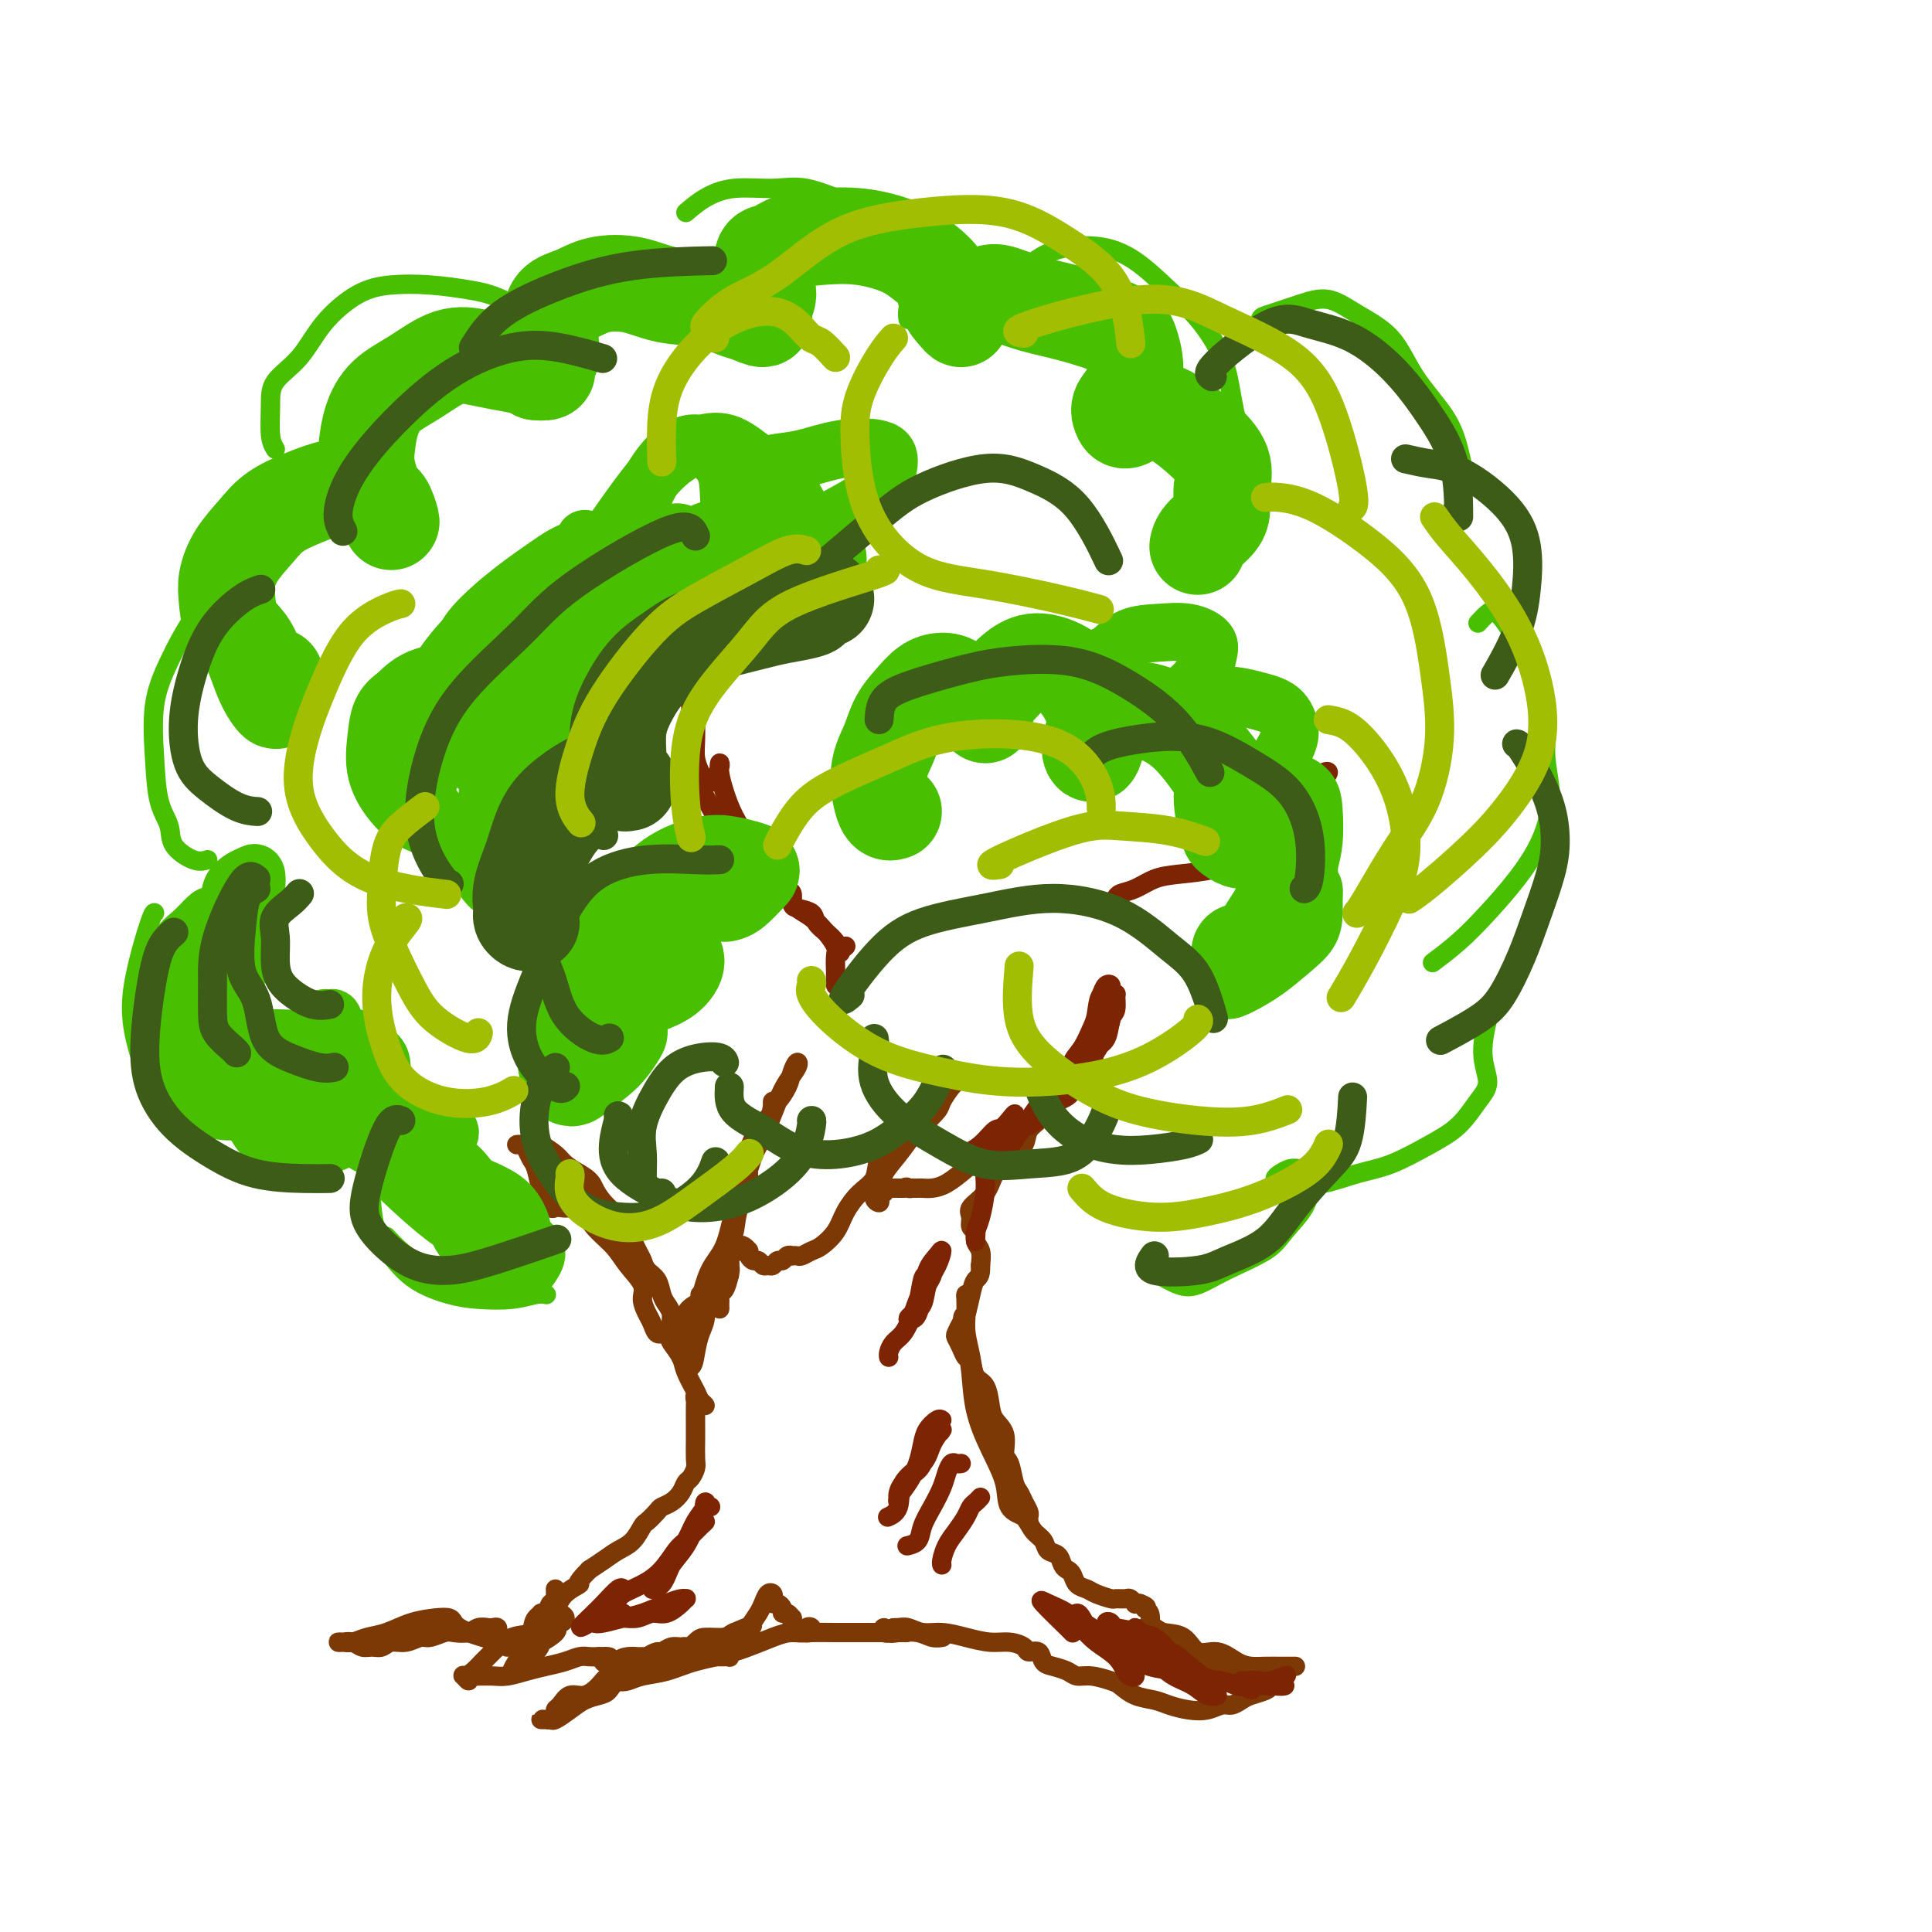 <svg viewBox='0 0 400 400' version='1.1' xmlns='http://www.w3.org/2000/svg' xmlns:xlink='http://www.w3.org/1999/xlink'><g fill='none' stroke='#7C3805' stroke-width='4' stroke-linecap='round' stroke-linejoin='round'><path d='M141,276c-0.325,-0.103 -0.649,-0.206 -1,0c-0.351,0.206 -0.728,0.720 -1,1c-0.272,0.280 -0.438,0.326 0,1c0.438,0.674 1.481,1.975 2,3c0.519,1.025 0.513,1.773 1,3c0.487,1.227 1.466,2.933 2,4c0.534,1.067 0.623,1.497 1,2c0.377,0.503 1.043,1.081 1,1c-0.043,-0.081 -0.796,-0.820 -1,-1c-0.204,-0.180 0.142,0.199 0,0c-0.142,-0.199 -0.770,-0.978 -1,-1c-0.230,-0.022 -0.062,0.711 0,1c0.062,0.289 0.017,0.132 0,1c-0.017,0.868 -0.008,2.761 0,4c0.008,1.239 0.013,1.823 0,3c-0.013,1.177 -0.044,2.948 0,4c0.044,1.052 0.164,1.385 0,2c-0.164,0.615 -0.611,1.513 -1,2c-0.389,0.487 -0.719,0.563 -1,1c-0.281,0.437 -0.513,1.235 -1,2c-0.487,0.765 -1.229,1.499 -2,2c-0.771,0.501 -1.571,0.771 -2,1c-0.429,0.229 -0.488,0.417 -1,1c-0.512,0.583 -1.477,1.560 -2,2c-0.523,0.440 -0.604,0.345 -1,1c-0.396,0.655 -1.106,2.062 -2,3c-0.894,0.938 -1.971,1.406 -3,2c-1.029,0.594 -2.008,1.312 -3,2c-0.992,0.688 -1.996,1.344 -3,2'/><path d='M122,325c-3.545,3.542 -1.907,2.896 -2,3c-0.093,0.104 -1.917,0.958 -3,2c-1.083,1.042 -1.426,2.272 -2,3c-0.574,0.728 -1.379,0.955 -2,1c-0.621,0.045 -1.057,-0.091 -1,0c0.057,0.091 0.607,0.408 1,0c0.393,-0.408 0.629,-1.541 1,-2c0.371,-0.459 0.877,-0.243 1,0c0.123,0.243 -0.138,0.512 -1,1c-0.862,0.488 -2.327,1.196 -3,2c-0.673,0.804 -0.555,1.704 -1,3c-0.445,1.296 -1.453,2.987 -2,4c-0.547,1.013 -0.634,1.348 -1,2c-0.366,0.652 -1.012,1.622 -1,2c0.012,0.378 0.681,0.165 1,0c0.319,-0.165 0.286,-0.283 1,-1c0.714,-0.717 2.174,-2.032 3,-3c0.826,-0.968 1.017,-1.588 1,-2c-0.017,-0.412 -0.242,-0.614 0,-1c0.242,-0.386 0.951,-0.955 1,-1c0.049,-0.045 -0.561,0.433 -1,1c-0.439,0.567 -0.705,1.224 0,1c0.705,-0.224 2.382,-1.330 3,-2c0.618,-0.670 0.177,-0.906 0,-1c-0.177,-0.094 -0.088,-0.047 0,0'/><path d='M141,275c-1.148,0.419 -2.297,0.838 -3,1c-0.703,0.162 -0.962,0.066 -1,0c-0.038,-0.066 0.143,-0.104 0,0c-0.143,0.104 -0.610,0.349 -1,0c-0.390,-0.349 -0.702,-1.293 -1,-2c-0.298,-0.707 -0.581,-1.179 -1,-2c-0.419,-0.821 -0.972,-1.993 -1,-3c-0.028,-1.007 0.470,-1.850 0,-3c-0.470,-1.150 -1.907,-2.606 -3,-4c-1.093,-1.394 -1.841,-2.727 -3,-4c-1.159,-1.273 -2.730,-2.485 -4,-4c-1.270,-1.515 -2.238,-3.332 -3,-4c-0.762,-0.668 -1.317,-0.185 -2,0c-0.683,0.185 -1.492,0.074 -2,0c-0.508,-0.074 -0.713,-0.110 -1,0c-0.287,0.110 -0.654,0.367 -1,0c-0.346,-0.367 -0.670,-1.359 -1,-2c-0.330,-0.641 -0.665,-0.932 -1,-2c-0.335,-1.068 -0.669,-2.913 -1,-4c-0.331,-1.087 -0.657,-1.416 -1,-2c-0.343,-0.584 -0.701,-1.424 -1,-2c-0.299,-0.576 -0.538,-0.888 -1,-1c-0.462,-0.112 -1.147,-0.024 -1,0c0.147,0.024 1.127,-0.016 2,0c0.873,0.016 1.640,0.087 2,0c0.360,-0.087 0.313,-0.333 1,0c0.687,0.333 2.108,1.243 3,2c0.892,0.757 1.255,1.359 2,2c0.745,0.641 1.873,1.320 3,2'/><path d='M120,243c2.302,1.311 2.557,2.088 3,3c0.443,0.912 1.075,1.959 2,3c0.925,1.041 2.145,2.075 3,3c0.855,0.925 1.346,1.741 2,3c0.654,1.259 1.471,2.960 2,4c0.529,1.040 0.771,1.419 1,2c0.229,0.581 0.443,1.363 1,2c0.557,0.637 1.455,1.130 2,2c0.545,0.870 0.737,2.117 1,3c0.263,0.883 0.596,1.403 1,2c0.404,0.597 0.878,1.270 1,2c0.122,0.730 -0.107,1.515 0,2c0.107,0.485 0.550,0.670 1,1c0.450,0.330 0.905,0.806 1,1c0.095,0.194 -0.171,0.108 0,0c0.171,-0.108 0.778,-0.236 1,0c0.222,0.236 0.060,0.837 0,1c-0.060,0.163 -0.016,-0.111 0,0c0.016,0.111 0.004,0.607 0,1c-0.004,0.393 -0.001,0.684 0,1c0.001,0.316 0.000,0.656 0,1c-0.000,0.344 -0.000,0.690 0,1c0.000,0.310 0.000,0.583 0,1c-0.000,0.417 -0.000,0.976 0,1c0.000,0.024 0.000,-0.488 0,-1'/><path d='M142,282c1.337,2.383 1.680,-0.159 2,-2c0.320,-1.841 0.618,-2.981 1,-4c0.382,-1.019 0.849,-1.916 1,-3c0.151,-1.084 -0.014,-2.355 0,-3c0.014,-0.645 0.206,-0.666 0,-1c-0.206,-0.334 -0.812,-0.982 -1,-1c-0.188,-0.018 0.042,0.595 0,1c-0.042,0.405 -0.355,0.602 -1,1c-0.645,0.398 -1.623,0.995 -2,2c-0.377,1.005 -0.155,2.416 0,3c0.155,0.584 0.241,0.339 0,1c-0.241,0.661 -0.811,2.226 -1,3c-0.189,0.774 0.002,0.755 0,1c-0.002,0.245 -0.198,0.752 0,1c0.198,0.248 0.788,0.236 1,0c0.212,-0.236 0.046,-0.696 0,-1c-0.046,-0.304 0.029,-0.453 0,-1c-0.029,-0.547 -0.162,-1.494 0,-2c0.162,-0.506 0.618,-0.573 1,-1c0.382,-0.427 0.691,-1.215 1,-2c0.309,-0.785 0.618,-1.568 1,-2c0.382,-0.432 0.837,-0.512 1,-1c0.163,-0.488 0.032,-1.385 0,-2c-0.032,-0.615 0.033,-0.949 0,-1c-0.033,-0.051 -0.163,0.182 0,0c0.163,-0.182 0.621,-0.780 1,-1c0.379,-0.220 0.680,-0.063 1,0c0.320,0.063 0.660,0.031 1,0'/><path d='M149,267c1.244,-2.089 0.356,-1.311 0,-1c-0.356,0.311 -0.178,0.156 0,0'/><path d='M144,276c-0.005,-0.357 -0.011,-0.714 0,-1c0.011,-0.286 0.037,-0.503 0,-1c-0.037,-0.497 -0.137,-1.276 0,-2c0.137,-0.724 0.513,-1.393 1,-3c0.487,-1.607 1.087,-4.153 2,-6c0.913,-1.847 2.139,-2.994 3,-5c0.861,-2.006 1.358,-4.869 2,-7c0.642,-2.131 1.431,-3.529 2,-5c0.569,-1.471 0.920,-3.016 1,-4c0.080,-0.984 -0.110,-1.409 0,-2c0.110,-0.591 0.520,-1.350 1,-2c0.480,-0.650 1.030,-1.192 1,-1c-0.030,0.192 -0.639,1.117 -1,2c-0.361,0.883 -0.475,1.723 -1,3c-0.525,1.277 -1.463,2.989 -2,4c-0.537,1.011 -0.674,1.320 -1,2c-0.326,0.680 -0.841,1.729 -1,2c-0.159,0.271 0.039,-0.237 0,-1c-0.039,-0.763 -0.314,-1.783 0,-3c0.314,-1.217 1.219,-2.632 2,-4c0.781,-1.368 1.439,-2.688 2,-4c0.561,-1.312 1.026,-2.614 2,-4c0.974,-1.386 2.457,-2.856 3,-4c0.543,-1.144 0.146,-1.962 0,-2c-0.146,-0.038 -0.042,0.703 0,1c0.042,0.297 0.021,0.148 0,0'/><path d='M160,229c1.401,-2.349 0.403,0.279 0,1c-0.403,0.721 -0.210,-0.466 0,-1c0.210,-0.534 0.436,-0.415 1,-1c0.564,-0.585 1.466,-1.875 2,-3c0.534,-1.125 0.701,-2.084 1,-3c0.299,-0.916 0.729,-1.788 1,-2c0.271,-0.212 0.383,0.238 0,1c-0.383,0.762 -1.259,1.838 -2,3c-0.741,1.162 -1.345,2.411 -2,4c-0.655,1.589 -1.359,3.518 -2,5c-0.641,1.482 -1.218,2.516 -2,4c-0.782,1.484 -1.768,3.418 -2,5c-0.232,1.582 0.292,2.811 0,4c-0.292,1.189 -1.398,2.339 -2,4c-0.602,1.661 -0.700,3.833 -1,5c-0.300,1.167 -0.802,1.328 -1,2c-0.198,0.672 -0.092,1.854 0,3c0.092,1.146 0.168,2.257 0,3c-0.168,0.743 -0.581,1.117 -1,2c-0.419,0.883 -0.844,2.273 -1,3c-0.156,0.727 -0.043,0.790 0,1c0.043,0.210 0.014,0.566 0,1c-0.014,0.434 -0.015,0.945 0,1c0.015,0.055 0.045,-0.346 0,-1c-0.045,-0.654 -0.166,-1.561 0,-2c0.166,-0.439 0.619,-0.411 1,-1c0.381,-0.589 0.691,-1.794 1,-3'/><path d='M151,264c0.321,-1.432 0.124,-1.512 0,-2c-0.124,-0.488 -0.174,-1.386 0,-2c0.174,-0.614 0.572,-0.945 1,-1c0.428,-0.055 0.885,0.168 1,0c0.115,-0.168 -0.113,-0.725 0,-1c0.113,-0.275 0.565,-0.267 1,0c0.435,0.267 0.852,0.794 1,1c0.148,0.206 0.029,0.093 0,0c-0.029,-0.093 0.034,-0.165 0,0c-0.034,0.165 -0.164,0.566 0,1c0.164,0.434 0.621,0.902 1,1c0.379,0.098 0.679,-0.174 1,0c0.321,0.174 0.663,0.794 1,1c0.337,0.206 0.667,-0.001 1,0c0.333,0.001 0.668,0.211 1,0c0.332,-0.211 0.663,-0.841 1,-1c0.337,-0.159 0.682,0.153 1,0c0.318,-0.153 0.609,-0.772 1,-1c0.391,-0.228 0.882,-0.064 1,0c0.118,0.064 -0.135,0.030 0,0c0.135,-0.030 0.659,-0.055 1,0c0.341,0.055 0.499,0.189 1,0c0.501,-0.189 1.344,-0.701 2,-1c0.656,-0.299 1.125,-0.386 2,-1c0.875,-0.614 2.155,-1.756 3,-3c0.845,-1.244 1.254,-2.590 2,-4c0.746,-1.410 1.829,-2.883 3,-4c1.171,-1.117 2.431,-1.878 3,-3c0.569,-1.122 0.448,-2.606 1,-4c0.552,-1.394 1.776,-2.697 3,-4'/><path d='M185,236c2.400,-3.401 2.401,-2.403 3,-3c0.599,-0.597 1.797,-2.787 3,-4c1.203,-1.213 2.412,-1.448 3,-2c0.588,-0.552 0.557,-1.420 1,-2c0.443,-0.580 1.361,-0.872 2,-1c0.639,-0.128 0.998,-0.091 1,0c0.002,0.091 -0.355,0.235 -1,1c-0.645,0.765 -1.579,2.150 -2,3c-0.421,0.850 -0.330,1.165 -1,2c-0.670,0.835 -2.101,2.191 -3,3c-0.899,0.809 -1.265,1.071 -2,2c-0.735,0.929 -1.839,2.527 -3,4c-1.161,1.473 -2.377,2.823 -3,4c-0.623,1.177 -0.651,2.182 -1,3c-0.349,0.818 -1.018,1.450 -1,2c0.018,0.550 0.722,1.019 1,1c0.278,-0.019 0.130,-0.527 0,-1c-0.130,-0.473 -0.242,-0.911 0,-1c0.242,-0.089 0.838,0.172 1,0c0.162,-0.172 -0.111,-0.778 0,-1c0.111,-0.222 0.607,-0.059 1,0c0.393,0.059 0.683,0.016 1,0c0.317,-0.016 0.662,-0.005 1,0c0.338,0.005 0.669,0.002 1,0'/><path d='M187,246c0.936,-0.464 0.775,-0.124 1,0c0.225,0.124 0.836,0.034 1,0c0.164,-0.034 -0.120,-0.011 0,0c0.120,0.011 0.642,0.009 1,0c0.358,-0.009 0.552,-0.025 1,0c0.448,0.025 1.152,0.092 2,0c0.848,-0.092 1.842,-0.343 3,-1c1.158,-0.657 2.481,-1.721 4,-3c1.519,-1.279 3.236,-2.775 5,-4c1.764,-1.225 3.576,-2.179 5,-3c1.424,-0.821 2.461,-1.507 3,-2c0.539,-0.493 0.581,-0.792 1,-1c0.419,-0.208 1.216,-0.325 1,0c-0.216,0.325 -1.446,1.091 -2,2c-0.554,0.909 -0.433,1.963 -1,3c-0.567,1.037 -1.822,2.059 -3,3c-1.178,0.941 -2.278,1.800 -3,3c-0.722,1.200 -1.065,2.740 -2,4c-0.935,1.260 -2.462,2.239 -3,3c-0.538,0.761 -0.088,1.305 0,2c0.088,0.695 -0.186,1.540 0,2c0.186,0.460 0.833,0.536 1,1c0.167,0.464 -0.147,1.317 0,2c0.147,0.683 0.756,1.195 1,2c0.244,0.805 0.122,1.902 0,3'/><path d='M203,262c0.131,2.412 -0.543,2.443 -1,3c-0.457,0.557 -0.698,1.640 -1,3c-0.302,1.360 -0.666,2.997 -1,4c-0.334,1.003 -0.636,1.372 -1,2c-0.364,0.628 -0.788,1.514 -1,2c-0.212,0.486 -0.213,0.571 0,1c0.213,0.429 0.638,1.201 1,2c0.362,0.799 0.661,1.624 1,2c0.339,0.376 0.720,0.302 1,1c0.280,0.698 0.461,2.166 1,3c0.539,0.834 1.436,1.032 2,2c0.564,0.968 0.795,2.704 1,4c0.205,1.296 0.384,2.150 1,3c0.616,0.850 1.671,1.694 2,3c0.329,1.306 -0.067,3.074 0,4c0.067,0.926 0.596,1.011 1,2c0.404,0.989 0.683,2.881 1,4c0.317,1.119 0.673,1.466 1,2c0.327,0.534 0.624,1.254 1,2c0.376,0.746 0.832,1.518 1,2c0.168,0.482 0.048,0.675 0,1c-0.048,0.325 -0.025,0.781 0,1c0.025,0.219 0.051,0.200 0,0c-0.051,-0.200 -0.178,-0.581 -1,-1c-0.822,-0.419 -2.339,-0.876 -3,-2c-0.661,-1.124 -0.467,-2.914 -1,-5c-0.533,-2.086 -1.792,-4.466 -3,-7c-1.208,-2.534 -2.364,-5.221 -3,-8c-0.636,-2.779 -0.753,-5.651 -1,-8c-0.247,-2.349 -0.623,-4.174 -1,-6'/><path d='M200,278c-1.392,-6.455 -0.373,-5.592 0,-6c0.373,-0.408 0.099,-2.088 0,-3c-0.099,-0.912 -0.023,-1.056 0,-1c0.023,0.056 -0.006,0.314 0,1c0.006,0.686 0.046,1.801 0,3c-0.046,1.199 -0.178,2.483 0,4c0.178,1.517 0.668,3.268 1,5c0.332,1.732 0.507,3.446 1,5c0.493,1.554 1.305,2.947 2,5c0.695,2.053 1.274,4.766 2,7c0.726,2.234 1.599,3.988 2,6c0.401,2.012 0.330,4.283 1,6c0.670,1.717 2.081,2.879 3,4c0.919,1.121 1.345,2.202 2,3c0.655,0.798 1.537,1.313 2,2c0.463,0.687 0.505,1.545 1,2c0.495,0.455 1.441,0.507 2,1c0.559,0.493 0.730,1.428 1,2c0.270,0.572 0.637,0.783 1,1c0.363,0.217 0.721,0.440 1,1c0.279,0.560 0.479,1.456 1,2c0.521,0.544 1.362,0.734 2,1c0.638,0.266 1.074,0.606 2,1c0.926,0.394 2.343,0.841 3,1c0.657,0.159 0.553,0.028 1,0c0.447,-0.028 1.443,0.045 2,0c0.557,-0.045 0.675,-0.208 1,0c0.325,0.208 0.857,0.787 1,1c0.143,0.213 -0.102,0.061 0,0c0.102,-0.061 0.551,-0.030 1,0'/><path d='M236,332c2.178,0.830 1.124,0.906 1,1c-0.124,0.094 0.681,0.207 1,1c0.319,0.793 0.152,2.265 0,3c-0.152,0.735 -0.288,0.733 0,1c0.288,0.267 1.001,0.803 1,1c-0.001,0.197 -0.714,0.056 -1,0c-0.286,-0.056 -0.143,-0.028 0,0'/><path d='M115,329c0.021,0.643 0.042,1.287 0,2c-0.042,0.713 -0.146,1.496 0,2c0.146,0.504 0.543,0.731 1,1c0.457,0.269 0.972,0.581 1,1c0.028,0.419 -0.433,0.945 -1,1c-0.567,0.055 -1.240,-0.362 -2,0c-0.760,0.362 -1.608,1.501 -3,2c-1.392,0.499 -3.330,0.357 -5,1c-1.670,0.643 -3.074,2.072 -4,3c-0.926,0.928 -1.376,1.355 -2,2c-0.624,0.645 -1.422,1.507 -2,2c-0.578,0.493 -0.937,0.615 -1,1c-0.063,0.385 0.170,1.031 0,1c-0.170,-0.031 -0.744,-0.741 -1,-1c-0.256,-0.259 -0.194,-0.069 0,0c0.194,0.069 0.519,0.015 1,0c0.481,-0.015 1.118,0.007 2,0c0.882,-0.007 2.011,-0.043 3,0c0.989,0.043 1.840,0.165 3,0c1.160,-0.165 2.628,-0.619 4,-1c1.372,-0.381 2.647,-0.691 4,-1c1.353,-0.309 2.785,-0.619 4,-1c1.215,-0.381 2.212,-0.833 3,-1c0.788,-0.167 1.368,-0.048 2,0c0.632,0.048 1.316,0.024 2,0'/><path d='M124,343c4.149,-0.238 1.520,0.665 1,1c-0.520,0.335 1.069,0.100 2,0c0.931,-0.100 1.204,-0.064 2,0c0.796,0.064 2.114,0.157 3,0c0.886,-0.157 1.340,-0.564 2,-1c0.660,-0.436 1.525,-0.903 2,-1c0.475,-0.097 0.561,0.174 1,0c0.439,-0.174 1.231,-0.794 2,-1c0.769,-0.206 1.516,0.001 2,0c0.484,-0.001 0.706,-0.211 1,0c0.294,0.211 0.660,0.841 1,1c0.340,0.159 0.654,-0.154 1,0c0.346,0.154 0.722,0.773 1,1c0.278,0.227 0.456,0.060 1,0c0.544,-0.060 1.452,-0.015 2,0c0.548,0.015 0.736,0.000 1,0c0.264,-0.000 0.606,0.015 1,0c0.394,-0.015 0.841,-0.058 1,0c0.159,0.058 0.032,0.219 0,0c-0.032,-0.219 0.033,-0.818 0,-1c-0.033,-0.182 -0.164,0.053 0,0c0.164,-0.053 0.621,-0.396 1,-1c0.379,-0.604 0.679,-1.470 1,-2c0.321,-0.530 0.663,-0.723 1,-1c0.337,-0.277 0.668,-0.639 1,-1'/><path d='M155,337c1.023,-1.518 1.581,-2.313 2,-3c0.419,-0.687 0.700,-1.266 1,-2c0.300,-0.734 0.619,-1.623 1,-2c0.381,-0.377 0.824,-0.242 1,0c0.176,0.242 0.085,0.591 0,1c-0.085,0.409 -0.164,0.879 0,1c0.164,0.121 0.569,-0.107 1,0c0.431,0.107 0.886,0.550 1,1c0.114,0.450 -0.113,0.909 0,1c0.113,0.091 0.566,-0.186 1,0c0.434,0.186 0.848,0.833 1,1c0.152,0.167 0.041,-0.147 0,0c-0.041,0.147 -0.012,0.756 0,1c0.012,0.244 0.006,0.122 0,0'/><path d='M186,337c0.132,0.002 0.264,0.005 0,0c-0.264,-0.005 -0.925,-0.016 -1,0c-0.075,0.016 0.436,0.060 1,0c0.564,-0.060 1.182,-0.222 2,0c0.818,0.222 1.835,0.829 3,1c1.165,0.171 2.477,-0.095 4,0c1.523,0.095 3.258,0.552 5,1c1.742,0.448 3.493,0.889 5,1c1.507,0.111 2.770,-0.107 4,0c1.230,0.107 2.425,0.539 3,1c0.575,0.461 0.528,0.949 1,1c0.472,0.051 1.463,-0.336 2,0c0.537,0.336 0.621,1.396 1,2c0.379,0.604 1.054,0.754 2,1c0.946,0.246 2.164,0.590 3,1c0.836,0.410 1.290,0.887 2,1c0.710,0.113 1.678,-0.139 3,0c1.322,0.139 3.000,0.667 4,1c1.000,0.333 1.323,0.471 2,1c0.677,0.529 1.707,1.449 3,2c1.293,0.551 2.850,0.732 4,1c1.150,0.268 1.894,0.623 3,1c1.106,0.377 2.576,0.778 4,1c1.424,0.222 2.803,0.267 4,0c1.197,-0.267 2.212,-0.845 3,-1c0.788,-0.155 1.350,0.113 2,0c0.650,-0.113 1.390,-0.608 2,-1c0.610,-0.392 1.091,-0.682 2,-1c0.909,-0.318 2.245,-0.662 3,-1c0.755,-0.338 0.930,-0.668 1,-1c0.070,-0.332 0.035,-0.666 0,-1'/><path d='M263,348c2.696,-1.155 0.937,-1.042 0,-1c-0.937,0.042 -1.052,0.011 -1,0c0.052,-0.011 0.269,-0.004 0,0c-0.269,0.004 -1.025,0.005 -2,0c-0.975,-0.005 -2.167,-0.016 -3,0c-0.833,0.016 -1.305,0.059 -2,0c-0.695,-0.059 -1.611,-0.221 -3,-1c-1.389,-0.779 -3.249,-2.174 -5,-3c-1.751,-0.826 -3.391,-1.084 -5,-2c-1.609,-0.916 -3.187,-2.491 -4,-3c-0.813,-0.509 -0.860,0.046 -1,0c-0.140,-0.046 -0.373,-0.694 0,-1c0.373,-0.306 1.351,-0.270 2,0c0.649,0.270 0.967,0.772 2,1c1.033,0.228 2.779,0.180 4,1c1.221,0.820 1.915,2.507 3,3c1.085,0.493 2.561,-0.208 4,0c1.439,0.208 2.843,1.324 4,2c1.157,0.676 2.069,0.913 3,1c0.931,0.087 1.882,0.023 3,0c1.118,-0.023 2.403,-0.006 3,0c0.597,0.006 0.507,0.002 1,0c0.493,-0.002 1.569,-0.000 2,0c0.431,0.000 0.215,0.000 0,0'/><path d='M105,341c-0.302,-0.762 -0.605,-1.524 -1,-2c-0.395,-0.476 -0.883,-0.664 -1,-1c-0.117,-0.336 0.135,-0.818 0,-1c-0.135,-0.182 -0.659,-0.062 -1,0c-0.341,0.062 -0.499,0.068 -1,0c-0.501,-0.068 -1.346,-0.210 -2,0c-0.654,0.210 -1.119,0.773 -2,1c-0.881,0.227 -2.178,0.117 -3,0c-0.822,-0.117 -1.168,-0.243 -2,0c-0.832,0.243 -2.148,0.853 -3,1c-0.852,0.147 -1.239,-0.171 -2,0c-0.761,0.171 -1.894,0.832 -3,1c-1.106,0.168 -2.183,-0.155 -3,0c-0.817,0.155 -1.374,0.788 -2,1c-0.626,0.212 -1.321,0.004 -2,0c-0.679,-0.004 -1.342,0.195 -2,0c-0.658,-0.195 -1.309,-0.783 -2,-1c-0.691,-0.217 -1.420,-0.061 -2,0c-0.580,0.061 -1.009,0.028 -1,0c0.009,-0.028 0.458,-0.053 1,0c0.542,0.053 1.177,0.182 2,0c0.823,-0.182 1.835,-0.677 3,-1c1.165,-0.323 2.483,-0.476 4,-1c1.517,-0.524 3.232,-1.419 5,-2c1.768,-0.581 3.587,-0.846 5,-1c1.413,-0.154 2.419,-0.195 3,0c0.581,0.195 0.737,0.627 1,1c0.263,0.373 0.631,0.686 1,1'/><path d='M95,337c1.048,0.476 1.167,0.667 2,1c0.833,0.333 2.381,0.810 3,1c0.619,0.190 0.310,0.095 0,0'/><path d='M133,343c-0.260,0.015 -0.521,0.031 -1,0c-0.479,-0.031 -1.177,-0.108 -2,0c-0.823,0.108 -1.770,0.401 -2,1c-0.230,0.599 0.258,1.504 0,2c-0.258,0.496 -1.263,0.585 -2,1c-0.737,0.415 -1.207,1.158 -2,2c-0.793,0.842 -1.910,1.784 -3,2c-1.090,0.216 -2.151,-0.292 -3,0c-0.849,0.292 -1.484,1.385 -2,2c-0.516,0.615 -0.913,0.753 -1,1c-0.087,0.247 0.137,0.602 0,1c-0.137,0.398 -0.636,0.838 -1,1c-0.364,0.162 -0.594,0.045 -1,0c-0.406,-0.045 -0.990,-0.018 -1,0c-0.010,0.018 0.552,0.026 1,0c0.448,-0.026 0.781,-0.087 1,0c0.219,0.087 0.324,0.323 1,0c0.676,-0.323 1.922,-1.204 3,-2c1.078,-0.796 1.987,-1.508 3,-2c1.013,-0.492 2.129,-0.765 3,-1c0.871,-0.235 1.498,-0.434 2,-1c0.502,-0.566 0.878,-1.501 2,-2c1.122,-0.499 2.989,-0.563 4,-1c1.011,-0.437 1.167,-1.248 2,-2c0.833,-0.752 2.343,-1.445 3,-2c0.657,-0.555 0.463,-0.971 1,-1c0.537,-0.029 1.807,0.329 3,0c1.193,-0.329 2.309,-1.346 3,-2c0.691,-0.654 0.955,-0.945 2,-1c1.045,-0.055 2.870,0.127 4,0c1.130,-0.127 1.565,-0.564 2,-1'/><path d='M152,338c6.308,-2.791 3.078,-0.769 2,0c-1.078,0.769 -0.003,0.284 0,0c0.003,-0.284 -1.067,-0.367 -2,0c-0.933,0.367 -1.729,1.183 -3,2c-1.271,0.817 -3.018,1.634 -5,2c-1.982,0.366 -4.200,0.281 -6,1c-1.800,0.719 -3.183,2.242 -5,3c-1.817,0.758 -4.070,0.751 -5,1c-0.930,0.249 -0.538,0.754 0,1c0.538,0.246 1.221,0.233 2,0c0.779,-0.233 1.654,-0.685 3,-1c1.346,-0.315 3.164,-0.491 5,-1c1.836,-0.509 3.689,-1.351 6,-2c2.311,-0.649 5.079,-1.106 8,-2c2.921,-0.894 5.994,-2.227 8,-3c2.006,-0.773 2.944,-0.988 4,-1c1.056,-0.012 2.230,0.179 3,0c0.770,-0.179 1.136,-0.727 1,-1c-0.136,-0.273 -0.775,-0.269 -1,0c-0.225,0.269 -0.035,0.804 0,1c0.035,0.196 -0.085,0.052 1,0c1.085,-0.052 3.374,-0.014 5,0c1.626,0.014 2.591,0.004 4,0c1.409,-0.004 3.264,-0.001 5,0c1.736,0.001 3.353,0.000 4,0c0.647,-0.000 0.323,-0.000 0,0'/><path d='M186,338c3.432,0.006 1.013,0.019 0,0c-1.013,-0.019 -0.621,-0.072 -1,0c-0.379,0.072 -1.529,0.267 -2,0c-0.471,-0.267 -0.264,-0.996 0,-1c0.264,-0.004 0.586,0.717 1,1c0.414,0.283 0.920,0.128 2,0c1.080,-0.128 2.733,-0.230 4,0c1.267,0.230 2.149,0.793 3,1c0.851,0.207 1.672,0.059 2,0c0.328,-0.059 0.164,-0.030 0,0'/></g>
<g fill='none' stroke='#7D2502' stroke-width='4' stroke-linecap='round' stroke-linejoin='round'><path d='M147,312c0.110,-0.034 0.219,-0.067 0,0c-0.219,0.067 -0.768,0.236 -1,0c-0.232,-0.236 -0.149,-0.875 0,-1c0.149,-0.125 0.364,0.264 0,1c-0.364,0.736 -1.308,1.821 -2,3c-0.692,1.179 -1.132,2.454 -2,4c-0.868,1.546 -2.165,3.362 -3,5c-0.835,1.638 -1.209,3.097 -2,4c-0.791,0.903 -1.999,1.251 -2,1c-0.001,-0.251 1.204,-1.100 2,-2c0.796,-0.900 1.184,-1.849 2,-3c0.816,-1.151 2.060,-2.504 3,-4c0.940,-1.496 1.577,-3.137 2,-4c0.423,-0.863 0.634,-0.949 1,-1c0.366,-0.051 0.889,-0.068 1,0c0.111,0.068 -0.188,0.220 -1,1c-0.812,0.780 -2.137,2.187 -3,3c-0.863,0.813 -1.264,1.031 -2,2c-0.736,0.969 -1.806,2.688 -3,4c-1.194,1.312 -2.512,2.218 -4,3c-1.488,0.782 -3.144,1.440 -4,2c-0.856,0.560 -0.910,1.023 -1,1c-0.090,-0.023 -0.216,-0.533 0,-1c0.216,-0.467 0.773,-0.893 1,-1c0.227,-0.107 0.124,0.104 0,0c-0.124,-0.104 -0.270,-0.523 -1,0c-0.730,0.523 -2.043,1.987 -3,3c-0.957,1.013 -1.559,1.575 -2,2c-0.441,0.425 -0.720,0.712 -1,1'/><path d='M122,335c-3.446,3.170 -1.060,1.593 0,1c1.060,-0.593 0.794,-0.204 1,0c0.206,0.204 0.885,0.223 2,0c1.115,-0.223 2.667,-0.686 4,-1c1.333,-0.314 2.449,-0.477 4,-1c1.551,-0.523 3.539,-1.406 5,-2c1.461,-0.594 2.397,-0.897 3,-1c0.603,-0.103 0.874,-0.004 1,0c0.126,0.004 0.106,-0.086 0,0c-0.106,0.086 -0.298,0.348 -1,1c-0.702,0.652 -1.914,1.692 -3,2c-1.086,0.308 -2.044,-0.117 -3,0c-0.956,0.117 -1.908,0.778 -3,1c-1.092,0.222 -2.325,0.007 -3,0c-0.675,-0.007 -0.794,0.194 -1,0c-0.206,-0.194 -0.500,-0.784 -1,-1c-0.500,-0.216 -1.206,-0.058 -1,0c0.206,0.058 1.325,0.016 2,0c0.675,-0.016 0.907,-0.004 1,0c0.093,0.004 0.046,0.002 0,0'/><path d='M192,264c-0.338,-0.092 -0.676,-0.183 -1,1c-0.324,1.183 -0.634,3.641 -1,5c-0.366,1.359 -0.790,1.620 -1,2c-0.210,0.380 -0.208,0.881 0,1c0.208,0.119 0.620,-0.142 1,-1c0.380,-0.858 0.727,-2.313 1,-4c0.273,-1.687 0.473,-3.607 1,-5c0.527,-1.393 1.383,-2.259 2,-3c0.617,-0.741 0.996,-1.359 1,-1c0.004,0.359 -0.367,1.694 -1,3c-0.633,1.306 -1.527,2.585 -2,4c-0.473,1.415 -0.526,2.968 -1,4c-0.474,1.032 -1.368,1.543 -2,2c-0.632,0.457 -1.001,0.859 -1,1c0.001,0.141 0.373,0.021 1,-1c0.627,-1.021 1.511,-2.941 2,-4c0.489,-1.059 0.584,-1.255 1,-2c0.416,-0.745 1.152,-2.040 1,-2c-0.152,0.040 -1.193,1.415 -2,3c-0.807,1.585 -1.379,3.381 -2,5c-0.621,1.619 -1.291,3.061 -2,4c-0.709,0.939 -1.458,1.375 -2,2c-0.542,0.625 -0.877,1.437 -1,2c-0.123,0.563 -0.035,0.875 0,1c0.035,0.125 0.018,0.062 0,0'/><path d='M195,294c-0.222,-0.161 -0.443,-0.322 -1,0c-0.557,0.322 -1.449,1.126 -2,2c-0.551,0.874 -0.760,1.819 -1,3c-0.240,1.181 -0.510,2.599 -1,4c-0.490,1.401 -1.198,2.786 -2,4c-0.802,1.214 -1.696,2.256 -2,3c-0.304,0.744 -0.016,1.190 0,1c0.016,-0.190 -0.238,-1.016 0,-2c0.238,-0.984 0.969,-2.126 2,-3c1.031,-0.874 2.361,-1.480 3,-3c0.639,-1.520 0.588,-3.954 1,-5c0.412,-1.046 1.287,-0.704 2,-1c0.713,-0.296 1.265,-1.229 1,-1c-0.265,0.229 -1.346,1.620 -2,3c-0.654,1.380 -0.880,2.748 -2,4c-1.120,1.252 -3.135,2.387 -4,4c-0.865,1.613 -0.579,3.703 -1,5c-0.421,1.297 -1.549,1.799 -2,2c-0.451,0.201 -0.226,0.100 0,0'/><path d='M199,303c-0.335,0.043 -0.670,0.086 -1,0c-0.330,-0.086 -0.656,-0.302 -1,0c-0.344,0.302 -0.707,1.121 -1,2c-0.293,0.879 -0.517,1.819 -1,3c-0.483,1.181 -1.226,2.604 -2,4c-0.774,1.396 -1.579,2.766 -2,4c-0.421,1.234 -0.460,2.332 -1,3c-0.540,0.668 -1.583,0.905 -2,1c-0.417,0.095 -0.209,0.047 0,0'/><path d='M203,310c-0.327,0.351 -0.655,0.701 -1,1c-0.345,0.299 -0.709,0.546 -1,1c-0.291,0.454 -0.509,1.117 -1,2c-0.491,0.883 -1.256,1.988 -2,3c-0.744,1.012 -1.467,1.931 -2,3c-0.533,1.069 -0.874,2.288 -1,3c-0.126,0.712 -0.036,0.918 0,1c0.036,0.082 0.018,0.041 0,0'/><path d='M222,338c0.147,0.132 0.293,0.265 -1,-1c-1.293,-1.265 -4.027,-3.927 -5,-5c-0.973,-1.073 -0.185,-0.556 1,0c1.185,0.556 2.765,1.150 4,2c1.235,0.850 2.123,1.955 3,3c0.877,1.045 1.742,2.031 3,3c1.258,0.969 2.909,1.923 4,3c1.091,1.077 1.620,2.278 2,3c0.380,0.722 0.609,0.963 1,1c0.391,0.037 0.943,-0.132 1,0c0.057,0.132 -0.380,0.565 -1,0c-0.620,-0.565 -1.423,-2.128 -2,-3c-0.577,-0.872 -0.928,-1.055 -2,-2c-1.072,-0.945 -2.866,-2.654 -4,-4c-1.134,-1.346 -1.609,-2.331 -2,-3c-0.391,-0.669 -0.697,-1.022 -1,-1c-0.303,0.022 -0.603,0.419 0,1c0.603,0.581 2.108,1.345 3,2c0.892,0.655 1.169,1.199 2,2c0.831,0.801 2.214,1.857 4,3c1.786,1.143 3.975,2.371 6,3c2.025,0.629 3.886,0.657 5,1c1.114,0.343 1.481,0.999 2,1c0.519,0.001 1.190,-0.654 1,-1c-0.190,-0.346 -1.243,-0.384 -2,-1c-0.757,-0.616 -1.219,-1.809 -2,-3c-0.781,-1.191 -1.879,-2.381 -3,-3c-1.121,-0.619 -2.263,-0.667 -3,-1c-0.737,-0.333 -1.068,-0.952 -1,-1c0.068,-0.048 0.534,0.476 1,1'/><path d='M236,338c-0.996,-0.831 1.515,1.091 3,2c1.485,0.909 1.944,0.803 3,2c1.056,1.197 2.708,3.695 4,5c1.292,1.305 2.223,1.415 3,2c0.777,0.585 1.401,1.643 2,2c0.599,0.357 1.174,0.011 1,0c-0.174,-0.011 -1.096,0.313 -2,0c-0.904,-0.313 -1.790,-1.263 -3,-2c-1.210,-0.737 -2.746,-1.263 -4,-2c-1.254,-0.737 -2.227,-1.687 -4,-3c-1.773,-1.313 -4.345,-2.989 -6,-4c-1.655,-1.011 -2.394,-1.356 -3,-2c-0.606,-0.644 -1.078,-1.588 -1,-2c0.078,-0.412 0.708,-0.293 1,0c0.292,0.293 0.248,0.758 1,1c0.752,0.242 2.301,0.260 4,1c1.699,0.740 3.548,2.202 5,3c1.452,0.798 2.508,0.932 4,2c1.492,1.068 3.420,3.071 5,4c1.580,0.929 2.811,0.785 4,1c1.189,0.215 2.335,0.790 3,1c0.665,0.210 0.848,0.056 1,0c0.152,-0.056 0.272,-0.015 0,0c-0.272,0.015 -0.935,0.004 -1,0c-0.065,-0.004 0.467,-0.002 1,0'/><path d='M257,349c4.183,1.702 1.140,0.457 1,0c-0.140,-0.457 2.623,-0.126 4,0c1.377,0.126 1.367,0.048 2,0c0.633,-0.048 1.908,-0.065 2,0c0.092,0.065 -0.999,0.214 -2,0c-1.001,-0.214 -1.911,-0.789 -3,-1c-1.089,-0.211 -2.357,-0.056 -3,0c-0.643,0.056 -0.660,0.015 -1,0c-0.340,-0.015 -1.005,-0.003 -1,0c0.005,0.003 0.678,-0.003 1,0c0.322,0.003 0.294,0.015 1,0c0.706,-0.015 2.148,-0.055 3,0c0.852,0.055 1.114,0.207 2,0c0.886,-0.207 2.396,-0.773 3,-1c0.604,-0.227 0.302,-0.113 0,0'/><path d='M202,257c-0.080,-0.655 -0.159,-1.311 0,-2c0.159,-0.689 0.557,-1.412 1,-3c0.443,-1.588 0.930,-4.040 1,-6c0.070,-1.960 -0.277,-3.428 0,-5c0.277,-1.572 1.178,-3.248 2,-4c0.822,-0.752 1.565,-0.578 2,-1c0.435,-0.422 0.563,-1.438 1,-2c0.437,-0.562 1.182,-0.671 2,-1c0.818,-0.329 1.708,-0.879 2,-1c0.292,-0.121 -0.013,0.186 0,0c0.013,-0.186 0.344,-0.867 1,-1c0.656,-0.133 1.637,0.281 2,0c0.363,-0.281 0.110,-1.259 1,-2c0.890,-0.741 2.925,-1.246 4,-2c1.075,-0.754 1.191,-1.757 2,-3c0.809,-1.243 2.312,-2.726 3,-4c0.688,-1.274 0.562,-2.339 1,-3c0.438,-0.661 1.439,-0.919 2,-2c0.561,-1.081 0.682,-2.986 1,-4c0.318,-1.014 0.832,-1.137 1,-2c0.168,-0.863 -0.011,-2.467 0,-3c0.011,-0.533 0.210,0.006 0,0c-0.210,-0.006 -0.829,-0.558 -1,-1c-0.171,-0.442 0.108,-0.773 0,-1c-0.108,-0.227 -0.602,-0.351 -1,0c-0.398,0.351 -0.699,1.175 -1,2'/><path d='M228,206c-0.654,0.779 -0.788,2.726 -1,4c-0.212,1.274 -0.502,1.874 -1,3c-0.498,1.126 -1.204,2.776 -2,4c-0.796,1.224 -1.681,2.021 -2,3c-0.319,0.979 -0.073,2.138 0,3c0.073,0.862 -0.027,1.426 0,1c0.027,-0.426 0.179,-1.843 1,-3c0.821,-1.157 2.309,-2.054 3,-3c0.691,-0.946 0.583,-1.941 1,-3c0.417,-1.059 1.358,-2.183 2,-3c0.642,-0.817 0.984,-1.327 1,-1c0.016,0.327 -0.294,1.493 -1,3c-0.706,1.507 -1.807,3.357 -3,5c-1.193,1.643 -2.479,3.080 -4,5c-1.521,1.920 -3.277,4.323 -5,6c-1.723,1.677 -3.412,2.628 -4,3c-0.588,0.372 -0.075,0.164 0,0c0.075,-0.164 -0.286,-0.285 0,-1c0.286,-0.715 1.221,-2.024 2,-3c0.779,-0.976 1.402,-1.618 1,-1c-0.402,0.618 -1.831,2.496 -3,4c-1.169,1.504 -2.080,2.633 -3,4c-0.920,1.367 -1.848,2.970 -3,4c-1.152,1.030 -2.527,1.486 -3,2c-0.473,0.514 -0.042,1.088 0,1c0.042,-0.088 -0.304,-0.836 0,-2c0.304,-1.164 1.257,-2.745 2,-4c0.743,-1.255 1.277,-2.184 2,-3c0.723,-0.816 1.635,-1.519 2,-2c0.365,-0.481 0.182,-0.741 0,-1'/><path d='M210,231c0.561,-1.268 -1.038,1.061 -2,2c-0.962,0.939 -1.287,0.487 -2,1c-0.713,0.513 -1.813,1.990 -3,3c-1.187,1.010 -2.462,1.552 -3,2c-0.538,0.448 -0.340,0.800 0,1c0.340,0.200 0.822,0.246 1,0c0.178,-0.246 0.051,-0.785 0,-1c-0.051,-0.215 -0.025,-0.108 0,0'/><path d='M173,204c0.001,-0.318 0.002,-0.637 0,-1c-0.002,-0.363 -0.006,-0.771 0,-1c0.006,-0.229 0.021,-0.277 0,-1c-0.021,-0.723 -0.078,-2.119 0,-3c0.078,-0.881 0.292,-1.248 0,-2c-0.292,-0.752 -1.090,-1.889 -2,-3c-0.910,-1.111 -1.932,-2.197 -3,-3c-1.068,-0.803 -2.182,-1.324 -3,-2c-0.818,-0.676 -1.340,-1.508 -2,-2c-0.660,-0.492 -1.459,-0.643 -2,-1c-0.541,-0.357 -0.824,-0.921 -1,-1c-0.176,-0.079 -0.246,0.327 0,0c0.246,-0.327 0.807,-1.387 1,-2c0.193,-0.613 0.017,-0.778 0,-1c-0.017,-0.222 0.123,-0.502 0,-1c-0.123,-0.498 -0.511,-1.216 -1,-2c-0.489,-0.784 -1.080,-1.635 -2,-2c-0.920,-0.365 -2.168,-0.243 -3,-1c-0.832,-0.757 -1.249,-2.393 -2,-3c-0.751,-0.607 -1.837,-0.185 -3,-1c-1.163,-0.815 -2.403,-2.866 -3,-4c-0.597,-1.134 -0.552,-1.350 -1,-2c-0.448,-0.650 -1.388,-1.734 -2,-3c-0.612,-1.266 -0.897,-2.713 -1,-4c-0.103,-1.287 -0.024,-2.413 0,-4c0.024,-1.587 -0.007,-3.635 0,-5c0.007,-1.365 0.054,-2.046 0,-3c-0.054,-0.954 -0.207,-2.180 0,-3c0.207,-0.820 0.773,-1.234 1,-1c0.227,0.234 0.113,1.117 0,2'/><path d='M144,144c-0.003,-2.415 -0.012,0.548 0,3c0.012,2.452 0.045,4.395 0,6c-0.045,1.605 -0.167,2.873 0,4c0.167,1.127 0.623,2.114 1,3c0.377,0.886 0.676,1.672 1,2c0.324,0.328 0.675,0.198 1,0c0.325,-0.198 0.625,-0.462 1,-1c0.375,-0.538 0.823,-1.348 1,-2c0.177,-0.652 0.081,-1.144 0,-1c-0.081,0.144 -0.146,0.924 0,2c0.146,1.076 0.505,2.448 1,4c0.495,1.552 1.127,3.283 2,5c0.873,1.717 1.988,3.420 3,5c1.012,1.580 1.921,3.038 3,4c1.079,0.962 2.327,1.427 3,2c0.673,0.573 0.770,1.253 1,2c0.230,0.747 0.594,1.561 1,2c0.406,0.439 0.853,0.502 1,1c0.147,0.498 -0.007,1.432 0,2c0.007,0.568 0.176,0.771 1,1c0.824,0.229 2.302,0.485 3,1c0.698,0.515 0.617,1.288 1,2c0.383,0.712 1.231,1.364 2,2c0.769,0.636 1.460,1.256 2,2c0.540,0.744 0.928,1.612 1,2c0.072,0.388 -0.173,0.297 0,0c0.173,-0.297 0.764,-0.799 1,-1c0.236,-0.201 0.118,-0.100 0,0'/><path d='M184,159c-0.369,0.468 -0.738,0.937 -1,2c-0.262,1.063 -0.419,2.722 0,3c0.419,0.278 1.412,-0.824 2,-2c0.588,-1.176 0.772,-2.426 1,-4c0.228,-1.574 0.500,-3.473 1,-5c0.500,-1.527 1.228,-2.680 2,-4c0.772,-1.320 1.588,-2.805 2,-4c0.412,-1.195 0.420,-2.101 1,-3c0.580,-0.899 1.732,-1.790 2,-2c0.268,-0.210 -0.349,0.263 -1,1c-0.651,0.737 -1.337,1.738 -2,3c-0.663,1.262 -1.302,2.784 -2,4c-0.698,1.216 -1.456,2.125 -2,3c-0.544,0.875 -0.875,1.714 -1,3c-0.125,1.286 -0.045,3.018 0,4c0.045,0.982 0.053,1.214 0,1c-0.053,-0.214 -0.169,-0.874 0,-2c0.169,-1.126 0.621,-2.717 1,-4c0.379,-1.283 0.683,-2.258 1,-3c0.317,-0.742 0.646,-1.249 1,-2c0.354,-0.751 0.732,-1.744 1,-2c0.268,-0.256 0.425,0.224 0,1c-0.425,0.776 -1.434,1.847 -2,3c-0.566,1.153 -0.691,2.387 -1,4c-0.309,1.613 -0.803,3.604 -1,5c-0.197,1.396 -0.099,2.198 0,3'/><path d='M186,162c-0.663,2.868 -0.322,2.037 0,2c0.322,-0.037 0.625,0.721 1,1c0.375,0.279 0.821,0.080 1,0c0.179,-0.080 0.089,-0.040 0,0'/><path d='M231,186c0.177,-0.363 0.354,-0.726 1,-1c0.646,-0.274 1.762,-0.457 3,-1c1.238,-0.543 2.599,-1.444 4,-2c1.401,-0.556 2.842,-0.765 5,-1c2.158,-0.235 5.034,-0.496 7,-1c1.966,-0.504 3.021,-1.252 4,-2c0.979,-0.748 1.882,-1.496 3,-2c1.118,-0.504 2.451,-0.765 3,-1c0.549,-0.235 0.312,-0.444 1,-1c0.688,-0.556 2.299,-1.458 3,-2c0.701,-0.542 0.493,-0.722 1,-1c0.507,-0.278 1.731,-0.654 2,-1c0.269,-0.346 -0.416,-0.664 -1,-1c-0.584,-0.336 -1.068,-0.692 -1,-1c0.068,-0.308 0.686,-0.569 1,-1c0.314,-0.431 0.324,-1.031 1,-2c0.676,-0.969 2.018,-2.306 3,-3c0.982,-0.694 1.603,-0.746 2,-1c0.397,-0.254 0.568,-0.710 1,-1c0.432,-0.290 1.123,-0.413 1,0c-0.123,0.413 -1.062,1.361 -2,2c-0.938,0.639 -1.877,0.970 -3,2c-1.123,1.030 -2.431,2.759 -4,4c-1.569,1.241 -3.400,1.992 -5,3c-1.600,1.008 -2.969,2.271 -4,3c-1.031,0.729 -1.723,0.922 -2,1c-0.277,0.078 -0.138,0.039 0,0'/></g>
<g fill='none' stroke='#49BF01' stroke-width='4' stroke-linecap='round' stroke-linejoin='round'><path d='M80,256c0.932,1.009 1.865,2.018 3,3c1.135,0.982 2.473,1.937 4,3c1.527,1.063 3.244,2.233 5,3c1.756,0.767 3.550,1.129 5,1c1.450,-0.129 2.557,-0.751 3,-1c0.443,-0.249 0.221,-0.124 0,0'/><path d='M84,241c0.110,-0.477 0.219,-0.954 -1,0c-1.219,0.954 -3.768,3.340 -5,5c-1.232,1.660 -1.149,2.595 -1,4c0.149,1.405 0.365,3.280 1,5c0.635,1.720 1.691,3.285 3,5c1.309,1.715 2.872,3.580 5,5c2.128,1.420 4.823,2.395 7,3c2.177,0.605 3.838,0.842 6,1c2.162,0.158 4.827,0.238 7,0c2.173,-0.238 3.854,-0.795 5,-1c1.146,-0.205 1.756,-0.059 2,0c0.244,0.059 0.122,0.029 0,0'/><path d='M63,235c0.015,0.670 0.031,1.341 0,2c-0.031,0.659 -0.107,1.307 -1,2c-0.893,0.693 -2.602,1.430 -4,2c-1.398,0.570 -2.484,0.972 -4,1c-1.516,0.028 -3.463,-0.317 -5,-1c-1.537,-0.683 -2.664,-1.703 -5,-3c-2.336,-1.297 -5.880,-2.869 -9,-7c-3.120,-4.131 -5.817,-10.820 -7,-16c-1.183,-5.180 -0.853,-8.852 0,-13c0.853,-4.148 2.230,-8.770 3,-11c0.770,-2.230 0.934,-2.066 1,-2c0.066,0.066 0.033,0.033 0,0'/><path d='M43,178c-0.831,0.245 -1.662,0.489 -3,0c-1.338,-0.489 -3.184,-1.713 -4,-3c-0.816,-1.287 -0.603,-2.637 -1,-4c-0.397,-1.363 -1.404,-2.737 -2,-5c-0.596,-2.263 -0.782,-5.414 -1,-9c-0.218,-3.586 -0.468,-7.606 0,-11c0.468,-3.394 1.655,-6.160 3,-9c1.345,-2.840 2.848,-5.753 5,-9c2.152,-3.247 4.952,-6.829 8,-10c3.048,-3.171 6.343,-5.933 10,-8c3.657,-2.067 7.677,-3.441 11,-5c3.323,-1.559 5.949,-3.303 7,-4c1.051,-0.697 0.525,-0.349 0,0'/><path d='M57,93c-0.425,-0.712 -0.851,-1.423 -1,-3c-0.149,-1.577 -0.023,-4.019 0,-6c0.023,-1.981 -0.058,-3.501 1,-5c1.058,-1.499 3.256,-2.977 5,-5c1.744,-2.023 3.035,-4.592 5,-7c1.965,-2.408 4.605,-4.656 7,-6c2.395,-1.344 4.545,-1.785 7,-2c2.455,-0.215 5.216,-0.204 8,0c2.784,0.204 5.592,0.601 8,1c2.408,0.399 4.418,0.800 7,2c2.582,1.200 5.738,3.200 7,4c1.262,0.800 0.631,0.400 0,0'/><path d='M142,44c1.212,-1.036 2.425,-2.072 4,-3c1.575,-0.928 3.514,-1.748 6,-2c2.486,-0.252 5.519,0.063 8,0c2.481,-0.063 4.409,-0.503 7,0c2.591,0.503 5.844,1.950 9,3c3.156,1.050 6.215,1.702 8,3c1.785,1.298 2.296,3.241 3,5c0.704,1.759 1.600,3.333 2,5c0.400,1.667 0.303,3.426 0,5c-0.303,1.574 -0.812,2.962 -1,4c-0.188,1.038 -0.054,1.725 0,2c0.054,0.275 0.027,0.137 0,0'/><path d='M267,73c-1.070,-0.242 -2.140,-0.484 -3,-1c-0.860,-0.516 -1.509,-1.307 -2,-2c-0.491,-0.693 -0.825,-1.288 -1,-2c-0.175,-0.712 -0.192,-1.542 0,-2c0.192,-0.458 0.592,-0.545 2,-1c1.408,-0.455 3.823,-1.279 6,-2c2.177,-0.721 4.116,-1.339 6,-1c1.884,0.339 3.712,1.634 6,3c2.288,1.366 5.035,2.801 7,5c1.965,2.199 3.149,5.161 5,8c1.851,2.839 4.369,5.557 6,8c1.631,2.443 2.373,4.613 3,7c0.627,2.387 1.137,4.990 1,7c-0.137,2.010 -0.922,3.426 -2,5c-1.078,1.574 -2.451,3.307 -3,4c-0.549,0.693 -0.275,0.347 0,0'/><path d='M211,56c0.500,-0.127 0.999,-0.254 2,-1c1.001,-0.746 2.503,-2.110 5,-3c2.497,-0.890 5.989,-1.305 9,-1c3.011,0.305 5.542,1.329 8,3c2.458,1.671 4.844,3.990 7,6c2.156,2.010 4.080,3.713 6,6c1.920,2.287 3.834,5.159 5,8c1.166,2.841 1.583,5.649 2,8c0.417,2.351 0.833,4.243 1,5c0.167,0.757 0.083,0.378 0,0'/><path d='M306,129c0.694,-0.755 1.389,-1.510 2,-2c0.611,-0.490 1.139,-0.715 2,0c0.861,0.715 2.053,2.368 3,4c0.947,1.632 1.647,3.242 3,6c1.353,2.758 3.357,6.665 4,10c0.643,3.335 -0.077,6.099 0,9c0.077,2.901 0.949,5.941 1,9c0.051,3.059 -0.719,6.137 -2,9c-1.281,2.863 -3.071,5.509 -5,8c-1.929,2.491 -3.995,4.825 -6,7c-2.005,2.175 -3.950,4.191 -6,6c-2.050,1.809 -4.206,3.410 -5,4c-0.794,0.590 -0.227,0.169 0,0c0.227,-0.169 0.113,-0.084 0,0'/><path d='M308,211c0.154,-0.634 0.307,-1.268 0,0c-0.307,1.268 -1.075,4.439 -1,7c0.075,2.561 0.994,4.514 1,6c0.006,1.486 -0.901,2.505 -2,4c-1.099,1.495 -2.390,3.466 -4,5c-1.610,1.534 -3.539,2.631 -6,4c-2.461,1.369 -5.454,3.009 -8,4c-2.546,0.991 -4.644,1.334 -7,2c-2.356,0.666 -4.969,1.654 -7,2c-2.031,0.346 -3.480,0.051 -5,0c-1.520,-0.051 -3.109,0.144 -4,0c-0.891,-0.144 -1.082,-0.625 -1,-1c0.082,-0.375 0.439,-0.642 1,-1c0.561,-0.358 1.327,-0.807 2,-1c0.673,-0.193 1.253,-0.131 2,0c0.747,0.131 1.660,0.330 2,1c0.340,0.670 0.109,1.810 0,3c-0.109,1.190 -0.094,2.431 -1,4c-0.906,1.569 -2.734,3.466 -4,5c-1.266,1.534 -1.970,2.706 -4,4c-2.030,1.294 -5.385,2.711 -8,4c-2.615,1.289 -4.491,2.450 -6,3c-1.509,0.550 -2.652,0.488 -4,0c-1.348,-0.488 -2.901,-1.400 -4,-2c-1.099,-0.600 -1.742,-0.886 -2,-1c-0.258,-0.114 -0.129,-0.057 0,0'/></g>
<g fill='none' stroke='#49BF01' stroke-width='12' stroke-linecap='round' stroke-linejoin='round'><path d='M50,197c-0.723,0.654 -1.447,1.309 -2,2c-0.553,0.691 -0.937,1.420 -1,3c-0.063,1.580 0.193,4.013 1,6c0.807,1.987 2.164,3.528 3,5c0.836,1.472 1.150,2.876 2,4c0.850,1.124 2.234,1.970 3,3c0.766,1.030 0.912,2.244 1,3c0.088,0.756 0.118,1.053 0,1c-0.118,-0.053 -0.385,-0.455 -1,-1c-0.615,-0.545 -1.578,-1.231 -2,-2c-0.422,-0.769 -0.302,-1.621 -1,-3c-0.698,-1.379 -2.212,-3.284 -3,-5c-0.788,-1.716 -0.848,-3.242 -1,-5c-0.152,-1.758 -0.394,-3.746 0,-6c0.394,-2.254 1.424,-4.772 2,-7c0.576,-2.228 0.699,-4.164 1,-6c0.301,-1.836 0.781,-3.573 1,-5c0.219,-1.427 0.177,-2.546 0,-3c-0.177,-0.454 -0.488,-0.244 -1,0c-0.512,0.244 -1.225,0.520 -2,1c-0.775,0.480 -1.612,1.162 -2,2c-0.388,0.838 -0.327,1.832 -1,3c-0.673,1.168 -2.079,2.510 -3,4c-0.921,1.490 -1.356,3.128 -2,5c-0.644,1.872 -1.498,3.979 -2,6c-0.502,2.021 -0.651,3.955 0,6c0.651,2.045 2.101,4.201 3,6c0.899,1.799 1.246,3.242 2,5c0.754,1.758 1.913,3.832 3,5c1.087,1.168 2.100,1.430 3,2c0.900,0.570 1.686,1.449 2,2c0.314,0.551 0.157,0.776 0,1'/><path d='M53,229c1.117,1.858 -0.091,1.503 -1,1c-0.909,-0.503 -1.520,-1.155 -2,-2c-0.480,-0.845 -0.831,-1.883 -2,-3c-1.169,-1.117 -3.157,-2.311 -4,-4c-0.843,-1.689 -0.541,-3.871 -1,-6c-0.459,-2.129 -1.680,-4.205 -2,-7c-0.320,-2.795 0.259,-6.309 1,-9c0.741,-2.691 1.643,-4.560 2,-6c0.357,-1.440 0.170,-2.452 0,-3c-0.170,-0.548 -0.322,-0.633 -1,0c-0.678,0.633 -1.880,1.983 -3,3c-1.120,1.017 -2.156,1.702 -3,3c-0.844,1.298 -1.495,3.211 -2,5c-0.505,1.789 -0.863,3.455 -1,6c-0.137,2.545 -0.054,5.968 0,8c0.054,2.032 0.080,2.674 1,4c0.920,1.326 2.735,3.337 4,5c1.265,1.663 1.979,2.978 3,4c1.021,1.022 2.350,1.749 4,2c1.650,0.251 3.621,0.024 5,0c1.379,-0.024 2.167,0.153 3,0c0.833,-0.153 1.712,-0.638 2,-1c0.288,-0.362 -0.016,-0.601 0,-1c0.016,-0.399 0.350,-0.959 0,-2c-0.350,-1.041 -1.386,-2.565 -2,-4c-0.614,-1.435 -0.805,-2.782 -1,-4c-0.195,-1.218 -0.392,-2.306 -1,-3c-0.608,-0.694 -1.625,-0.995 -2,-1c-0.375,-0.005 -0.107,0.284 0,1c0.107,0.716 0.054,1.858 0,3'/><path d='M50,218c-0.153,1.218 0.465,2.763 1,4c0.535,1.237 0.987,2.166 2,3c1.013,0.834 2.587,1.571 4,2c1.413,0.429 2.667,0.548 4,0c1.333,-0.548 2.747,-1.764 4,-3c1.253,-1.236 2.347,-2.492 3,-4c0.653,-1.508 0.866,-3.270 1,-5c0.134,-1.730 0.190,-3.430 0,-4c-0.190,-0.570 -0.626,-0.012 -1,0c-0.374,0.012 -0.685,-0.524 -1,0c-0.315,0.524 -0.635,2.106 -1,4c-0.365,1.894 -0.775,4.099 -1,6c-0.225,1.901 -0.266,3.496 0,5c0.266,1.504 0.839,2.917 2,4c1.161,1.083 2.910,1.838 4,2c1.090,0.162 1.522,-0.268 2,-1c0.478,-0.732 1.001,-1.765 1,-3c-0.001,-1.235 -0.526,-2.672 -1,-4c-0.474,-1.328 -0.896,-2.548 -2,-4c-1.104,-1.452 -2.890,-3.135 -5,-4c-2.110,-0.865 -4.546,-0.913 -7,-1c-2.454,-0.087 -4.928,-0.213 -6,1c-1.072,1.213 -0.742,3.764 -1,6c-0.258,2.236 -1.103,4.157 -1,6c0.103,1.843 1.154,3.608 2,5c0.846,1.392 1.486,2.412 3,3c1.514,0.588 3.900,0.746 6,1c2.100,0.254 3.913,0.604 6,0c2.087,-0.604 4.446,-2.163 6,-4c1.554,-1.837 2.301,-3.954 3,-6c0.699,-2.046 1.349,-4.023 2,-6'/><path d='M79,221c0.165,-2.641 -1.921,-3.242 -3,-4c-1.079,-0.758 -1.151,-1.671 -2,-2c-0.849,-0.329 -2.476,-0.074 -3,1c-0.524,1.074 0.055,2.967 0,5c-0.055,2.033 -0.746,4.207 -1,6c-0.254,1.793 -0.073,3.207 1,5c1.073,1.793 3.036,3.967 5,5c1.964,1.033 3.929,0.925 6,1c2.071,0.075 4.250,0.332 6,0c1.750,-0.332 3.073,-1.254 4,-2c0.927,-0.746 1.457,-1.318 1,-2c-0.457,-0.682 -1.902,-1.475 -3,-2c-1.098,-0.525 -1.850,-0.782 -3,-1c-1.150,-0.218 -2.696,-0.396 -4,0c-1.304,0.396 -2.364,1.368 -3,3c-0.636,1.632 -0.848,3.926 0,6c0.848,2.074 2.755,3.929 5,6c2.245,2.071 4.827,4.358 7,6c2.173,1.642 3.936,2.637 6,3c2.064,0.363 4.427,0.092 6,0c1.573,-0.092 2.356,-0.004 3,0c0.644,0.004 1.151,-0.075 1,-1c-0.151,-0.925 -0.959,-2.696 -2,-4c-1.041,-1.304 -2.316,-2.141 -4,-3c-1.684,-0.859 -3.778,-1.739 -5,-2c-1.222,-0.261 -1.574,0.099 -2,1c-0.426,0.901 -0.926,2.344 -1,4c-0.074,1.656 0.279,3.526 1,5c0.721,1.474 1.809,2.551 3,4c1.191,1.449 2.483,3.271 4,4c1.517,0.729 3.258,0.364 5,0'/><path d='M107,263c1.979,0.536 2.425,-0.123 3,-1c0.575,-0.877 1.279,-1.972 1,-3c-0.279,-1.028 -1.540,-1.990 -3,-3c-1.460,-1.010 -3.118,-2.069 -5,-3c-1.882,-0.931 -3.987,-1.733 -5,-2c-1.013,-0.267 -0.934,0.002 -1,1c-0.066,0.998 -0.276,2.726 0,4c0.276,1.274 1.039,2.095 2,3c0.961,0.905 2.120,1.893 3,2c0.880,0.107 1.481,-0.666 2,-1c0.519,-0.334 0.954,-0.228 1,-1c0.046,-0.772 -0.299,-2.423 -1,-4c-0.701,-1.577 -1.757,-3.081 -3,-5c-1.243,-1.919 -2.673,-4.255 -4,-6c-1.327,-1.745 -2.552,-2.901 -3,-3c-0.448,-0.099 -0.121,0.858 0,2c0.121,1.142 0.034,2.469 0,3c-0.034,0.531 -0.017,0.265 0,0'/><path d='M106,176c-0.015,1.126 -0.030,2.251 0,3c0.030,0.749 0.104,1.121 1,2c0.896,0.879 2.614,2.267 4,3c1.386,0.733 2.441,0.813 3,0c0.559,-0.813 0.623,-2.520 1,-4c0.377,-1.480 1.069,-2.734 1,-4c-0.069,-1.266 -0.898,-2.545 -2,-4c-1.102,-1.455 -2.476,-3.086 -4,-4c-1.524,-0.914 -3.199,-1.110 -5,-1c-1.801,0.110 -3.730,0.527 -5,2c-1.270,1.473 -1.882,4.004 -2,6c-0.118,1.996 0.259,3.458 1,5c0.741,1.542 1.848,3.163 3,4c1.152,0.837 2.350,0.891 4,1c1.650,0.109 3.753,0.273 5,0c1.247,-0.273 1.640,-0.985 2,-2c0.360,-1.015 0.688,-2.335 1,-4c0.312,-1.665 0.609,-3.677 0,-5c-0.609,-1.323 -2.124,-1.959 -3,-3c-0.876,-1.041 -1.113,-2.488 -2,-3c-0.887,-0.512 -2.424,-0.090 -3,0c-0.576,0.090 -0.192,-0.151 0,0c0.192,0.151 0.191,0.695 0,1c-0.191,0.305 -0.574,0.371 0,0c0.574,-0.371 2.104,-1.180 3,-2c0.896,-0.820 1.157,-1.651 2,-3c0.843,-1.349 2.267,-3.216 3,-5c0.733,-1.784 0.777,-3.483 1,-6c0.223,-2.517 0.627,-5.850 0,-8c-0.627,-2.150 -2.284,-3.117 -3,-4c-0.716,-0.883 -0.490,-1.681 -1,-1c-0.510,0.681 -1.755,2.840 -3,5'/><path d='M108,145c-1.102,1.487 -1.857,3.204 -2,5c-0.143,1.796 0.326,3.669 1,5c0.674,1.331 1.554,2.119 3,3c1.446,0.881 3.460,1.855 5,2c1.540,0.145 2.607,-0.540 4,-2c1.393,-1.460 3.110,-3.694 4,-6c0.890,-2.306 0.951,-4.684 1,-7c0.049,-2.316 0.087,-4.569 0,-7c-0.087,-2.431 -0.298,-5.042 -1,-7c-0.702,-1.958 -1.896,-3.265 -3,-4c-1.104,-0.735 -2.120,-0.897 -3,0c-0.880,0.897 -1.625,2.854 -2,5c-0.375,2.146 -0.379,4.480 0,6c0.379,1.520 1.141,2.225 2,3c0.859,0.775 1.816,1.620 3,2c1.184,0.380 2.594,0.294 4,-1c1.406,-1.294 2.807,-3.797 4,-6c1.193,-2.203 2.179,-4.108 3,-6c0.821,-1.892 1.477,-3.773 1,-6c-0.477,-2.227 -2.088,-4.800 -3,-6c-0.912,-1.200 -1.126,-1.028 -2,-1c-0.874,0.028 -2.407,-0.087 -3,1c-0.593,1.087 -0.246,3.377 0,5c0.246,1.623 0.392,2.579 1,4c0.608,1.421 1.679,3.309 3,4c1.321,0.691 2.893,0.187 5,0c2.107,-0.187 4.750,-0.056 7,-1c2.250,-0.944 4.108,-2.964 5,-5c0.892,-2.036 0.817,-4.086 1,-6c0.183,-1.914 0.624,-3.690 0,-5c-0.624,-1.310 -2.312,-2.155 -4,-3'/><path d='M142,111c-1.425,-1.352 -2.987,-0.733 -4,0c-1.013,0.733 -1.476,1.581 -2,3c-0.524,1.419 -1.110,3.408 -1,5c0.110,1.592 0.916,2.786 2,4c1.084,1.214 2.448,2.447 4,3c1.552,0.553 3.294,0.427 5,0c1.706,-0.427 3.376,-1.154 5,-2c1.624,-0.846 3.201,-1.811 4,-3c0.799,-1.189 0.818,-2.604 1,-4c0.182,-1.396 0.525,-2.775 0,-4c-0.525,-1.225 -1.918,-2.296 -3,-3c-1.082,-0.704 -1.854,-1.040 -3,-1c-1.146,0.040 -2.665,0.456 -4,1c-1.335,0.544 -2.487,1.215 -4,2c-1.513,0.785 -3.389,1.685 -5,2c-1.611,0.315 -2.959,0.045 -5,0c-2.041,-0.045 -4.775,0.137 -7,0c-2.225,-0.137 -3.941,-0.591 -6,0c-2.059,0.591 -4.463,2.226 -7,4c-2.537,1.774 -5.209,3.686 -8,6c-2.791,2.314 -5.701,5.031 -7,7c-1.299,1.969 -0.985,3.190 -1,5c-0.015,1.810 -0.357,4.208 0,6c0.357,1.792 1.412,2.979 3,4c1.588,1.021 3.708,1.877 5,2c1.292,0.123 1.757,-0.488 2,-1c0.243,-0.512 0.264,-0.924 0,-2c-0.264,-1.076 -0.813,-2.814 -2,-4c-1.187,-1.186 -3.012,-1.819 -6,-2c-2.988,-0.181 -7.139,0.091 -10,1c-2.861,0.909 -4.430,2.454 -6,4'/><path d='M82,144c-3.336,2.197 -3.675,5.190 -4,8c-0.325,2.810 -0.637,5.438 0,8c0.637,2.562 2.223,5.057 4,7c1.777,1.943 3.743,3.335 6,4c2.257,0.665 4.803,0.602 7,0c2.197,-0.602 4.044,-1.744 5,-3c0.956,-1.256 1.020,-2.627 1,-4c-0.020,-1.373 -0.124,-2.749 -1,-4c-0.876,-1.251 -2.525,-2.377 -4,-3c-1.475,-0.623 -2.777,-0.744 -4,0c-1.223,0.744 -2.366,2.352 -3,4c-0.634,1.648 -0.757,3.337 0,5c0.757,1.663 2.396,3.301 4,4c1.604,0.699 3.172,0.460 5,0c1.828,-0.460 3.914,-1.140 6,-3c2.086,-1.860 4.170,-4.900 6,-8c1.830,-3.100 3.404,-6.261 5,-10c1.596,-3.739 3.212,-8.058 4,-13c0.788,-4.942 0.748,-10.509 1,-15c0.252,-4.491 0.796,-7.906 1,-9c0.204,-1.094 0.069,0.134 0,1c-0.069,0.866 -0.073,1.369 0,2c0.073,0.631 0.223,1.389 1,3c0.777,1.611 2.181,4.075 4,5c1.819,0.925 4.053,0.312 7,0c2.947,-0.312 6.608,-0.323 9,-1c2.392,-0.677 3.517,-2.021 5,-4c1.483,-1.979 3.325,-4.592 4,-7c0.675,-2.408 0.182,-4.610 0,-7c-0.182,-2.390 -0.052,-4.969 -1,-7c-0.948,-2.031 -2.974,-3.516 -5,-5'/><path d='M145,92c-1.871,-0.643 -4.048,0.251 -6,2c-1.952,1.749 -3.678,4.354 -5,7c-1.322,2.646 -2.238,5.335 -3,8c-0.762,2.665 -1.368,5.308 -1,7c0.368,1.692 1.710,2.434 3,3c1.290,0.566 2.527,0.956 4,1c1.473,0.044 3.183,-0.260 4,-1c0.817,-0.740 0.742,-1.918 1,-3c0.258,-1.082 0.851,-2.069 0,-3c-0.851,-0.931 -3.145,-1.807 -6,-2c-2.855,-0.193 -6.271,0.297 -10,1c-3.729,0.703 -7.772,1.621 -11,4c-3.228,2.379 -5.642,6.220 -8,10c-2.358,3.780 -4.659,7.500 -6,11c-1.341,3.500 -1.722,6.782 -2,9c-0.278,2.218 -0.453,3.374 0,4c0.453,0.626 1.533,0.722 3,0c1.467,-0.722 3.322,-2.261 5,-4c1.678,-1.739 3.178,-3.676 4,-6c0.822,-2.324 0.965,-5.033 1,-7c0.035,-1.967 -0.040,-3.190 -2,-4c-1.960,-0.810 -5.806,-1.206 -9,0c-3.194,1.206 -5.738,4.013 -8,7c-2.262,2.987 -4.243,6.152 -5,9c-0.757,2.848 -0.290,5.377 0,7c0.290,1.623 0.404,2.340 1,3c0.596,0.660 1.673,1.262 4,0c2.327,-1.262 5.902,-4.390 8,-7c2.098,-2.610 2.719,-4.703 5,-8c2.281,-3.297 6.223,-7.799 10,-13c3.777,-5.201 7.388,-11.100 11,-17'/><path d='M127,110c6.166,-8.821 8.581,-11.872 11,-14c2.419,-2.128 4.840,-3.332 7,-4c2.160,-0.668 4.058,-0.798 6,0c1.942,0.798 3.928,2.526 6,4c2.072,1.474 4.229,2.696 6,5c1.771,2.304 3.156,5.692 5,8c1.844,2.308 4.147,3.536 5,5c0.853,1.464 0.257,3.162 0,4c-0.257,0.838 -0.174,0.814 -1,0c-0.826,-0.814 -2.562,-2.417 -4,-4c-1.438,-1.583 -2.579,-3.144 -4,-5c-1.421,-1.856 -3.122,-4.007 -4,-6c-0.878,-1.993 -0.933,-3.828 -1,-5c-0.067,-1.172 -0.146,-1.680 1,-2c1.146,-0.320 3.519,-0.452 6,-1c2.481,-0.548 5.072,-1.512 8,-2c2.928,-0.488 6.193,-0.502 8,0c1.807,0.502 2.156,1.519 2,3c-0.156,1.481 -0.817,3.428 -2,5c-1.183,1.572 -2.889,2.771 -5,4c-2.111,1.229 -4.629,2.487 -7,4c-2.371,1.513 -4.597,3.281 -6,5c-1.403,1.719 -1.984,3.389 -2,4c-0.016,0.611 0.534,0.165 1,0c0.466,-0.165 0.847,-0.047 1,0c0.153,0.047 0.076,0.024 0,0'/><path d='M228,136c-0.143,0.029 -0.286,0.059 0,0c0.286,-0.059 1.002,-0.206 2,-1c0.998,-0.794 2.278,-2.233 4,-3c1.722,-0.767 3.885,-0.860 6,-1c2.115,-0.140 4.183,-0.326 6,0c1.817,0.326 3.383,1.165 4,2c0.617,0.835 0.284,1.665 0,3c-0.284,1.335 -0.521,3.175 -2,5c-1.479,1.825 -4.202,3.635 -6,5c-1.798,1.365 -2.671,2.286 -4,3c-1.329,0.714 -3.113,1.220 -3,1c0.113,-0.220 2.121,-1.167 4,-2c1.879,-0.833 3.627,-1.554 5,-2c1.373,-0.446 2.372,-0.619 4,-1c1.628,-0.381 3.885,-0.971 6,-1c2.115,-0.029 4.088,0.502 6,1c1.912,0.498 3.764,0.963 5,2c1.236,1.037 1.857,2.647 2,4c0.143,1.353 -0.193,2.451 -1,4c-0.807,1.549 -2.085,3.550 -3,5c-0.915,1.450 -1.466,2.350 -2,3c-0.534,0.650 -1.053,1.048 -1,1c0.053,-0.048 0.676,-0.544 1,-1c0.324,-0.456 0.349,-0.872 1,-1c0.651,-0.128 1.926,0.033 3,0c1.074,-0.033 1.945,-0.260 3,0c1.055,0.260 2.293,1.008 3,2c0.707,0.992 0.883,2.229 1,4c0.117,1.771 0.176,4.078 0,6c-0.176,1.922 -0.588,3.461 -1,5'/><path d='M271,179c-0.173,2.863 -0.607,2.521 -1,3c-0.393,0.479 -0.746,1.780 -1,2c-0.254,0.220 -0.407,-0.641 0,-1c0.407,-0.359 1.376,-0.218 2,0c0.624,0.218 0.902,0.511 1,1c0.098,0.489 0.015,1.173 0,2c-0.015,0.827 0.036,1.797 0,3c-0.036,1.203 -0.160,2.639 -1,4c-0.840,1.361 -2.397,2.648 -4,4c-1.603,1.352 -3.253,2.768 -5,4c-1.747,1.232 -3.592,2.279 -5,3c-1.408,0.721 -2.379,1.117 -3,1c-0.621,-0.117 -0.892,-0.748 -1,-1c-0.108,-0.252 -0.054,-0.126 0,0'/></g>
<g fill='none' stroke='#49BF01' stroke-width='20' stroke-linecap='round' stroke-linejoin='round'><path d='M185,168c-0.682,0.222 -1.365,0.443 -2,-1c-0.635,-1.443 -1.223,-4.551 -1,-7c0.223,-2.449 1.256,-4.240 2,-6c0.744,-1.760 1.199,-3.490 2,-5c0.801,-1.510 1.947,-2.800 3,-4c1.053,-1.200 2.012,-2.310 3,-3c0.988,-0.690 2.006,-0.961 3,-1c0.994,-0.039 1.963,0.153 3,1c1.037,0.847 2.143,2.348 3,3c0.857,0.652 1.464,0.457 2,1c0.536,0.543 1.002,1.826 1,2c-0.002,0.174 -0.472,-0.761 0,-2c0.472,-1.239 1.886,-2.784 3,-4c1.114,-1.216 1.927,-2.105 3,-3c1.073,-0.895 2.407,-1.796 4,-2c1.593,-0.204 3.447,0.290 5,1c1.553,0.710 2.805,1.636 4,3c1.195,1.364 2.332,3.166 3,5c0.668,1.834 0.868,3.701 1,5c0.132,1.299 0.198,2.030 0,3c-0.198,0.970 -0.660,2.178 -1,2c-0.340,-0.178 -0.560,-1.742 0,-3c0.560,-1.258 1.899,-2.211 3,-3c1.101,-0.789 1.964,-1.416 3,-2c1.036,-0.584 2.247,-1.126 4,-1c1.753,0.126 4.049,0.918 6,2c1.951,1.082 3.557,2.452 5,4c1.443,1.548 2.721,3.274 4,5'/><path d='M251,158c2.721,2.950 2.023,4.826 2,7c-0.023,2.174 0.630,4.646 1,6c0.370,1.354 0.459,1.589 1,2c0.541,0.411 1.535,0.997 2,1c0.465,0.003 0.403,-0.579 1,-1c0.597,-0.421 1.854,-0.683 3,-1c1.146,-0.317 2.182,-0.689 3,0c0.818,0.689 1.420,2.440 2,4c0.580,1.560 1.139,2.929 1,5c-0.139,2.071 -0.977,4.842 -2,7c-1.023,2.158 -2.233,3.702 -3,5c-0.767,1.298 -1.091,2.349 -2,3c-0.909,0.651 -2.403,0.900 -3,1c-0.597,0.100 -0.299,0.050 0,0'/><path d='M150,185c0.530,-0.106 1.061,-0.212 2,-1c0.939,-0.788 2.287,-2.257 3,-3c0.713,-0.743 0.792,-0.759 0,-1c-0.792,-0.241 -2.457,-0.706 -4,-1c-1.543,-0.294 -2.966,-0.418 -5,0c-2.034,0.418 -4.679,1.377 -7,3c-2.321,1.623 -4.316,3.911 -6,6c-1.684,2.089 -3.055,3.981 -4,6c-0.945,2.019 -1.464,4.167 -1,6c0.464,1.833 1.910,3.351 3,4c1.090,0.649 1.822,0.430 3,0c1.178,-0.430 2.800,-1.069 4,-2c1.200,-0.931 1.976,-2.154 2,-3c0.024,-0.846 -0.705,-1.317 -2,-2c-1.295,-0.683 -3.157,-1.580 -5,-2c-1.843,-0.420 -3.668,-0.364 -6,1c-2.332,1.364 -5.172,4.035 -7,7c-1.828,2.965 -2.646,6.223 -3,9c-0.354,2.777 -0.245,5.073 0,7c0.245,1.927 0.626,3.486 1,4c0.374,0.514 0.739,-0.017 2,-1c1.261,-0.983 3.416,-2.419 5,-4c1.584,-1.581 2.595,-3.309 3,-4c0.405,-0.691 0.202,-0.346 0,0'/><path d='M57,140c0.013,0.665 0.025,1.329 0,2c-0.025,0.671 -0.088,1.348 0,2c0.088,0.652 0.329,1.278 0,1c-0.329,-0.278 -1.226,-1.460 -2,-3c-0.774,-1.540 -1.424,-3.439 -2,-5c-0.576,-1.561 -1.078,-2.783 -2,-4c-0.922,-1.217 -2.263,-2.429 -3,-4c-0.737,-1.571 -0.870,-3.502 -1,-5c-0.130,-1.498 -0.255,-2.565 0,-4c0.255,-1.435 0.892,-3.239 2,-5c1.108,-1.761 2.687,-3.479 4,-5c1.313,-1.521 2.362,-2.846 4,-4c1.638,-1.154 3.867,-2.137 6,-3c2.133,-0.863 4.169,-1.605 6,-2c1.831,-0.395 3.455,-0.441 5,0c1.545,0.441 3.011,1.369 4,2c0.989,0.631 1.501,0.963 2,2c0.499,1.037 0.984,2.778 1,3c0.016,0.222 -0.439,-1.076 -1,-2c-0.561,-0.924 -1.229,-1.475 -2,-3c-0.771,-1.525 -1.643,-4.024 -2,-6c-0.357,-1.976 -0.197,-3.430 0,-5c0.197,-1.570 0.432,-3.255 1,-5c0.568,-1.745 1.469,-3.551 3,-5c1.531,-1.449 3.691,-2.543 6,-4c2.309,-1.457 4.765,-3.277 7,-4c2.235,-0.723 4.249,-0.348 6,0c1.751,0.348 3.241,0.671 5,1c1.759,0.329 3.788,0.666 5,1c1.212,0.334 1.606,0.667 2,1'/><path d='M111,77c3.177,0.323 2.120,-0.368 2,-1c-0.120,-0.632 0.697,-1.205 1,-2c0.303,-0.795 0.091,-1.814 0,-3c-0.091,-1.186 -0.059,-2.540 0,-4c0.059,-1.460 0.147,-3.025 1,-4c0.853,-0.975 2.470,-1.359 4,-2c1.530,-0.641 2.973,-1.538 5,-2c2.027,-0.462 4.639,-0.489 7,0c2.361,0.489 4.473,1.495 7,2c2.527,0.505 5.471,0.508 8,1c2.529,0.492 4.644,1.472 6,2c1.356,0.528 1.954,0.603 3,1c1.046,0.397 2.542,1.115 3,1c0.458,-0.115 -0.121,-1.062 0,-2c0.121,-0.938 0.943,-1.866 1,-3c0.057,-1.134 -0.652,-2.475 -1,-4c-0.348,-1.525 -0.337,-3.233 0,-4c0.337,-0.767 0.999,-0.592 2,-1c1.001,-0.408 2.342,-1.397 4,-2c1.658,-0.603 3.632,-0.819 6,-1c2.368,-0.181 5.130,-0.327 8,0c2.870,0.327 5.847,1.127 8,2c2.153,0.873 3.481,1.818 5,3c1.519,1.182 3.229,2.601 4,4c0.771,1.399 0.602,2.779 1,4c0.398,1.221 1.362,2.282 2,3c0.638,0.718 0.950,1.093 1,1c0.050,-0.093 -0.162,-0.654 0,-1c0.162,-0.346 0.697,-0.478 1,-1c0.303,-0.522 0.372,-1.435 1,-2c0.628,-0.565 1.814,-0.783 3,-1'/><path d='M204,61c1.564,-0.718 2.474,-0.515 4,0c1.526,0.515 3.667,1.340 6,2c2.333,0.660 4.858,1.156 8,2c3.142,0.844 6.901,2.036 9,3c2.099,0.964 2.537,1.701 3,3c0.463,1.299 0.949,3.162 1,5c0.051,1.838 -0.334,3.653 -1,5c-0.666,1.347 -1.613,2.228 -2,3c-0.387,0.772 -0.215,1.435 0,2c0.215,0.565 0.471,1.032 1,1c0.529,-0.032 1.330,-0.561 2,-1c0.670,-0.439 1.210,-0.786 2,-1c0.790,-0.214 1.830,-0.294 3,0c1.170,0.294 2.472,0.963 4,2c1.528,1.037 3.284,2.440 5,4c1.716,1.560 3.392,3.275 4,5c0.608,1.725 0.149,3.461 0,5c-0.149,1.539 0.013,2.882 0,4c-0.013,1.118 -0.199,2.011 -1,3c-0.801,0.989 -2.216,2.074 -3,3c-0.784,0.926 -0.938,1.693 -1,2c-0.062,0.307 -0.031,0.153 0,0'/></g>
<g fill='none' stroke='#3D5C18' stroke-width='20' stroke-linecap='round' stroke-linejoin='round'><path d='M110,191c-0.310,0.085 -0.621,0.170 -1,0c-0.379,-0.170 -0.828,-0.595 -1,-1c-0.172,-0.405 -0.069,-0.789 0,-1c0.069,-0.211 0.102,-0.250 0,-1c-0.102,-0.750 -0.341,-2.211 0,-4c0.341,-1.789 1.262,-3.908 2,-6c0.738,-2.092 1.294,-4.159 2,-6c0.706,-1.841 1.561,-3.457 3,-5c1.439,-1.543 3.461,-3.012 5,-4c1.539,-0.988 2.595,-1.495 4,-2c1.405,-0.505 3.158,-1.010 4,-1c0.842,0.010 0.772,0.533 1,1c0.228,0.467 0.755,0.879 1,1c0.245,0.121 0.208,-0.048 0,0c-0.208,0.048 -0.587,0.315 -1,0c-0.413,-0.315 -0.860,-1.210 -1,-2c-0.140,-0.790 0.026,-1.474 0,-3c-0.026,-1.526 -0.246,-3.893 0,-6c0.246,-2.107 0.957,-3.954 2,-6c1.043,-2.046 2.417,-4.292 4,-6c1.583,-1.708 3.374,-2.877 5,-4c1.626,-1.123 3.088,-2.199 5,-3c1.912,-0.801 4.273,-1.328 7,-2c2.727,-0.672 5.820,-1.490 8,-2c2.180,-0.510 3.449,-0.711 5,-1c1.551,-0.289 3.386,-0.666 4,-1c0.614,-0.334 0.007,-0.625 0,-1c-0.007,-0.375 0.586,-0.832 1,-1c0.414,-0.168 0.650,-0.045 1,0c0.350,0.045 0.814,0.013 1,0c0.186,-0.013 0.093,-0.006 0,0'/></g>
<g fill='none' stroke='#3D5C18' stroke-width='6' stroke-linecap='round' stroke-linejoin='round'><path d='M62,185c-0.505,0.594 -1.009,1.187 -2,2c-0.991,0.813 -2.468,1.845 -3,3c-0.532,1.155 -0.120,2.432 0,4c0.120,1.568 -0.051,3.425 0,5c0.051,1.575 0.326,2.867 1,4c0.674,1.133 1.748,2.108 3,3c1.252,0.892 2.683,1.702 4,2c1.317,0.298 2.519,0.085 3,0c0.481,-0.085 0.240,-0.043 0,0'/><path d='M53,184c-0.754,0.406 -1.508,0.811 -2,2c-0.492,1.189 -0.721,3.161 -1,6c-0.279,2.839 -0.609,6.544 0,9c0.609,2.456 2.157,3.663 3,6c0.843,2.337 0.983,5.803 2,8c1.017,2.197 2.912,3.125 5,4c2.088,0.875 4.370,1.697 6,2c1.630,0.303 2.609,0.087 3,0c0.391,-0.087 0.196,-0.043 0,0'/><path d='M53,182c-0.731,-0.600 -1.463,-1.200 -3,1c-1.537,2.200 -3.880,7.198 -5,11c-1.120,3.802 -1.018,6.406 -1,9c0.018,2.594 -0.048,5.179 0,7c0.048,1.821 0.209,2.880 1,4c0.791,1.120 2.213,2.302 3,3c0.787,0.698 0.939,0.914 1,1c0.061,0.086 0.030,0.043 0,0'/><path d='M36,193c-1.073,0.916 -2.145,1.832 -3,4c-0.855,2.168 -1.491,5.587 -2,9c-0.509,3.413 -0.889,6.820 -1,10c-0.111,3.180 0.048,6.134 1,9c0.952,2.866 2.697,5.644 5,8c2.303,2.356 5.164,4.292 8,6c2.836,1.708 5.647,3.190 9,4c3.353,0.810 7.249,0.949 10,1c2.751,0.051 4.357,0.015 5,0c0.643,-0.015 0.321,-0.007 0,0'/><path d='M83,232c-0.838,-0.334 -1.675,-0.668 -3,2c-1.325,2.668 -3.137,8.338 -4,12c-0.863,3.662 -0.777,5.318 0,7c0.777,1.682 2.245,3.392 4,5c1.755,1.608 3.796,3.113 6,4c2.204,0.887 4.570,1.155 7,1c2.430,-0.155 4.923,-0.734 9,-2c4.077,-1.266 9.736,-3.219 12,-4c2.264,-0.781 1.132,-0.391 0,0'/><path d='M54,122c-1.116,0.375 -2.231,0.750 -4,2c-1.769,1.250 -4.191,3.376 -6,6c-1.809,2.624 -3.006,5.747 -4,9c-0.994,3.253 -1.786,6.637 -2,10c-0.214,3.363 0.150,6.705 1,9c0.850,2.295 2.187,3.543 4,5c1.813,1.457 4.104,3.123 6,4c1.896,0.877 3.399,0.965 4,1c0.601,0.035 0.301,0.018 0,0'/><path d='M71,110c-0.461,-0.858 -0.923,-1.715 -1,-3c-0.077,-1.285 0.230,-2.996 1,-5c0.770,-2.004 2.004,-4.301 4,-7c1.996,-2.699 4.753,-5.802 8,-9c3.247,-3.198 6.983,-6.492 11,-9c4.017,-2.508 8.314,-4.229 12,-5c3.686,-0.771 6.762,-0.592 10,0c3.238,0.592 6.640,1.598 8,2c1.360,0.402 0.680,0.201 0,0'/><path d='M98,72c1.512,-2.392 3.024,-4.785 6,-7c2.976,-2.215 7.416,-4.254 12,-6c4.584,-1.746 9.311,-3.201 15,-4c5.689,-0.799 12.340,-0.943 15,-1c2.660,-0.057 1.330,-0.029 0,0'/><path d='M125,173c-1.303,-0.438 -2.606,-0.877 -5,3c-2.394,3.877 -5.877,12.068 -7,17c-1.123,4.932 0.116,6.603 1,9c0.884,2.397 1.412,5.519 3,8c1.588,2.481 4.235,4.322 6,5c1.765,0.678 2.647,0.194 3,0c0.353,-0.194 0.176,-0.097 0,0'/><path d='M149,178c-1.238,0.050 -2.477,0.099 -5,0c-2.523,-0.099 -6.331,-0.347 -10,0c-3.669,0.347 -7.201,1.287 -10,3c-2.799,1.713 -4.866,4.197 -7,8c-2.134,3.803 -4.333,8.924 -6,13c-1.667,4.076 -2.800,7.106 -3,10c-0.200,2.894 0.534,5.652 2,8c1.466,2.348 3.664,4.286 5,5c1.336,0.714 1.810,0.204 2,0c0.190,-0.204 0.095,-0.102 0,0'/><path d='M144,111c-0.634,-1.441 -1.268,-2.883 -6,-1c-4.732,1.883 -13.562,7.090 -19,11c-5.438,3.910 -7.482,6.522 -11,10c-3.518,3.478 -8.508,7.822 -12,12c-3.492,4.178 -5.485,8.191 -7,13c-1.515,4.809 -2.550,10.413 -2,15c0.550,4.587 2.687,8.158 4,10c1.313,1.842 1.804,1.955 2,2c0.196,0.045 0.098,0.023 0,0'/><path d='M167,121c-1.370,0.759 -2.741,1.518 0,-1c2.741,-2.518 9.592,-8.312 14,-12c4.408,-3.688 6.373,-5.270 10,-7c3.627,-1.730 8.917,-3.607 13,-4c4.083,-0.393 6.960,0.699 10,2c3.040,1.301 6.241,2.812 9,6c2.759,3.188 5.074,8.054 6,10c0.926,1.946 0.463,0.973 0,0'/><path d='M182,149c0.103,-1.428 0.207,-2.855 1,-4c0.793,-1.145 2.276,-2.006 5,-3c2.724,-0.994 6.687,-2.119 10,-3c3.313,-0.881 5.974,-1.517 10,-2c4.026,-0.483 9.416,-0.815 14,0c4.584,0.815 8.363,2.775 12,5c3.637,2.225 7.133,4.714 10,8c2.867,3.286 5.105,7.367 6,9c0.895,1.633 0.448,0.816 0,0'/><path d='M225,158c0.652,-1.073 1.304,-2.146 3,-3c1.696,-0.854 4.437,-1.489 8,-2c3.563,-0.511 7.947,-0.897 12,0c4.053,0.897 7.776,3.078 11,5c3.224,1.922 5.950,3.587 8,6c2.050,2.413 3.426,5.575 4,9c0.574,3.425 0.347,7.115 0,9c-0.347,1.885 -0.813,1.967 -1,2c-0.187,0.033 -0.093,0.016 0,0'/><path d='M176,206c-1.024,0.856 -2.049,1.713 -1,0c1.049,-1.713 4.170,-5.995 7,-9c2.830,-3.005 5.368,-4.734 9,-6c3.632,-1.266 8.358,-2.069 13,-3c4.642,-0.931 9.199,-1.989 14,-2c4.801,-0.011 9.847,1.025 14,3c4.153,1.975 7.412,4.890 10,7c2.588,2.110 4.504,3.414 6,6c1.496,2.586 2.570,6.453 3,8c0.430,1.547 0.215,0.773 0,0'/><path d='M137,247c-0.228,0.084 -0.456,0.167 -1,0c-0.544,-0.167 -1.405,-0.585 -2,-1c-0.595,-0.415 -0.923,-0.828 -1,-2c-0.077,-1.172 0.096,-3.102 0,-5c-0.096,-1.898 -0.460,-3.763 0,-6c0.460,-2.237 1.745,-4.844 3,-7c1.255,-2.156 2.480,-3.859 4,-5c1.520,-1.141 3.335,-1.718 5,-2c1.665,-0.282 3.179,-0.268 4,0c0.821,0.268 0.949,0.791 1,1c0.051,0.209 0.026,0.105 0,0'/><path d='M115,221c-0.642,0.469 -1.284,0.937 -2,2c-0.716,1.063 -1.506,2.719 -2,5c-0.494,2.281 -0.691,5.185 0,8c0.691,2.815 2.272,5.539 4,8c1.728,2.461 3.605,4.659 6,6c2.395,1.341 5.307,1.826 8,2c2.693,0.174 5.165,0.036 8,-1c2.835,-1.036 6.032,-2.971 8,-5c1.968,-2.029 2.705,-4.151 3,-5c0.295,-0.849 0.147,-0.424 0,0'/><path d='M128,231c0.120,0.002 0.241,0.005 0,1c-0.241,0.995 -0.843,2.984 -1,5c-0.157,2.016 0.133,4.060 2,6c1.867,1.940 5.312,3.775 8,5c2.688,1.225 4.619,1.841 7,2c2.381,0.159 5.212,-0.140 8,-1c2.788,-0.860 5.531,-2.283 8,-4c2.469,-1.717 4.662,-3.728 6,-6c1.338,-2.272 1.822,-4.804 2,-6c0.178,-1.196 0.051,-1.056 0,-1c-0.051,0.056 -0.025,0.028 0,0'/><path d='M151,225c-0.095,1.771 -0.190,3.542 1,5c1.190,1.458 3.664,2.603 6,4c2.336,1.397 4.533,3.045 7,4c2.467,0.955 5.204,1.218 8,1c2.796,-0.218 5.650,-0.918 8,-2c2.350,-1.082 4.197,-2.548 6,-4c1.803,-1.452 3.562,-2.891 5,-5c1.438,-2.109 2.554,-4.888 3,-6c0.446,-1.112 0.223,-0.556 0,0'/><path d='M181,215c0.094,0.761 0.188,1.522 0,3c-0.188,1.478 -0.658,3.675 0,6c0.658,2.325 2.443,4.780 5,7c2.557,2.220 5.884,4.207 9,6c3.116,1.793 6.019,3.392 9,4c2.981,0.608 6.039,0.226 9,0c2.961,-0.226 5.827,-0.295 8,-1c2.173,-0.705 3.655,-2.045 5,-4c1.345,-1.955 2.555,-4.526 3,-6c0.445,-1.474 0.127,-1.850 0,-2c-0.127,-0.150 -0.064,-0.075 0,0'/><path d='M215,224c-0.203,-0.121 -0.406,-0.242 0,1c0.406,1.242 1.421,3.847 3,6c1.579,2.153 3.723,3.855 6,5c2.277,1.145 4.687,1.732 7,2c2.313,0.268 4.527,0.216 7,0c2.473,-0.216 5.204,-0.597 7,-1c1.796,-0.403 2.656,-0.830 3,-1c0.344,-0.170 0.172,-0.085 0,0'/><path d='M239,260c-0.893,1.229 -1.785,2.457 0,3c1.785,0.543 6.249,0.400 9,0c2.751,-0.400 3.791,-1.057 6,-2c2.209,-0.943 5.587,-2.174 8,-4c2.413,-1.826 3.862,-4.249 6,-7c2.138,-2.751 4.965,-5.830 7,-8c2.035,-2.170 3.279,-3.430 4,-6c0.721,-2.570 0.920,-6.448 1,-8c0.080,-1.552 0.040,-0.776 0,0'/><path d='M251,78c-0.637,-0.375 -1.274,-0.750 1,-3c2.274,-2.250 7.461,-6.374 11,-8c3.539,-1.626 5.432,-0.755 8,0c2.568,0.755 5.813,1.395 9,3c3.187,1.605 6.318,4.176 9,7c2.682,2.824 4.915,5.901 7,9c2.085,3.099 4.023,6.219 5,10c0.977,3.781 0.993,8.223 1,10c0.007,1.777 0.003,0.888 0,0'/><path d='M291,95c1.562,0.359 3.123,0.718 5,1c1.877,0.282 4.069,0.486 7,2c2.931,1.514 6.603,4.337 9,7c2.397,2.663 3.521,5.167 4,8c0.479,2.833 0.314,5.997 0,9c-0.314,3.003 -0.777,5.847 -2,9c-1.223,3.153 -3.207,6.615 -4,8c-0.793,1.385 -0.397,0.692 0,0'/><path d='M314,154c0.165,0.023 0.330,0.046 1,1c0.670,0.954 1.845,2.840 3,5c1.155,2.160 2.291,4.594 3,7c0.709,2.406 0.991,4.782 1,7c0.009,2.218 -0.254,4.276 -1,7c-0.746,2.724 -1.973,6.114 -3,9c-1.027,2.886 -1.852,5.268 -3,8c-1.148,2.732 -2.617,5.815 -4,8c-1.383,2.185 -2.680,3.473 -5,5c-2.320,1.527 -5.663,3.293 -7,4c-1.337,0.707 -0.669,0.353 0,0'/></g>
<g fill='none' stroke='#A1BE02' stroke-width='6' stroke-linecap='round' stroke-linejoin='round'><path d='M88,167c-1.803,1.353 -3.606,2.706 -5,4c-1.394,1.294 -2.379,2.529 -3,5c-0.621,2.471 -0.878,6.177 -1,9c-0.122,2.823 -0.110,4.763 1,8c1.110,3.237 3.317,7.771 5,11c1.683,3.229 2.843,5.154 5,7c2.157,1.846 5.312,3.612 7,4c1.688,0.388 1.911,-0.604 2,-1c0.089,-0.396 0.045,-0.198 0,0'/><path d='M167,114c-1.064,-0.305 -2.129,-0.609 -4,0c-1.871,0.609 -4.549,2.132 -8,4c-3.451,1.868 -7.677,4.081 -11,6c-3.323,1.919 -5.745,3.545 -9,7c-3.255,3.455 -7.345,8.741 -10,13c-2.655,4.259 -3.877,7.492 -5,11c-1.123,3.508 -2.149,7.291 -2,10c0.149,2.709 1.471,4.346 2,5c0.529,0.654 0.264,0.327 0,0'/><path d='M182,118c1.294,-0.086 2.588,-0.171 -1,1c-3.588,1.171 -12.059,3.599 -17,6c-4.941,2.401 -6.354,4.774 -9,8c-2.646,3.226 -6.527,7.307 -9,11c-2.473,3.693 -3.539,7.000 -4,11c-0.461,4.000 -0.316,8.692 0,12c0.316,3.308 0.805,5.231 1,6c0.195,0.769 0.098,0.385 0,0'/><path d='M161,175c0.110,-0.285 0.220,-0.570 1,-2c0.780,-1.430 2.230,-4.007 4,-6c1.770,-1.993 3.862,-3.404 7,-5c3.138,-1.596 7.324,-3.377 11,-5c3.676,-1.623 6.841,-3.089 11,-4c4.159,-0.911 9.310,-1.266 14,-1c4.690,0.266 8.917,1.154 12,3c3.083,1.846 5.022,4.651 6,7c0.978,2.349 0.994,4.243 1,5c0.006,0.757 0.003,0.379 0,0'/><path d='M207,179c-1.462,0.223 -2.923,0.445 0,-1c2.923,-1.445 10.231,-4.559 15,-6c4.769,-1.441 7.000,-1.211 10,-1c3.000,0.211 6.769,0.403 10,1c3.231,0.597 5.923,1.599 7,2c1.077,0.401 0.538,0.200 0,0'/><path d='M148,70c-0.859,-0.717 -1.719,-1.434 -2,-2c-0.281,-0.566 0.016,-0.981 1,-2c0.984,-1.019 2.656,-2.642 5,-4c2.344,-1.358 5.360,-2.453 9,-5c3.640,-2.547 7.902,-6.548 13,-9c5.098,-2.452 11.030,-3.356 17,-4c5.970,-0.644 11.978,-1.029 17,0c5.022,1.029 9.057,3.472 13,6c3.943,2.528 7.792,5.142 10,9c2.208,3.858 2.774,8.959 3,11c0.226,2.041 0.113,1.020 0,0'/><path d='M212,69c-1.381,-0.205 -2.762,-0.409 2,-2c4.762,-1.591 15.665,-4.567 23,-5c7.335,-0.433 11.100,1.677 16,4c4.900,2.323 10.935,4.857 15,8c4.065,3.143 6.162,6.894 8,12c1.838,5.106 3.418,11.567 4,15c0.582,3.433 0.166,3.838 0,4c-0.166,0.162 -0.083,0.081 0,0'/><path d='M275,149c1.543,0.260 3.087,0.520 5,2c1.913,1.480 4.197,4.178 6,7c1.803,2.822 3.127,5.766 4,9c0.873,3.234 1.295,6.759 1,10c-0.295,3.241 -1.306,6.199 -3,10c-1.694,3.801 -4.072,8.447 -6,12c-1.928,3.553 -3.408,6.015 -4,7c-0.592,0.985 -0.296,0.492 0,0'/><path d='M168,203c0.062,0.298 0.125,0.597 0,1c-0.125,0.403 -0.436,0.911 0,2c0.436,1.089 1.619,2.760 4,5c2.381,2.240 5.959,5.050 10,7c4.041,1.950 8.544,3.042 13,4c4.456,0.958 8.865,1.784 14,2c5.135,0.216 10.998,-0.177 16,-1c5.002,-0.823 9.145,-2.076 13,-4c3.855,-1.924 7.423,-4.518 9,-6c1.577,-1.482 1.165,-1.852 1,-2c-0.165,-0.148 -0.082,-0.074 0,0'/><path d='M211,200c-0.323,3.927 -0.647,7.854 0,11c0.647,3.146 2.263,5.510 5,8c2.737,2.490 6.594,5.105 10,7c3.406,1.895 6.360,3.071 10,4c3.640,0.929 7.965,1.610 12,2c4.035,0.390 7.779,0.490 11,0c3.221,-0.490 5.920,-1.568 7,-2c1.080,-0.432 0.540,-0.216 0,0'/><path d='M224,246c1.214,1.449 2.429,2.899 5,4c2.571,1.101 6.499,1.855 10,2c3.501,0.145 6.574,-0.319 10,-1c3.426,-0.681 7.205,-1.580 11,-3c3.795,-1.420 7.605,-3.360 10,-5c2.395,-1.640 3.376,-2.980 4,-4c0.624,-1.020 0.893,-1.720 1,-2c0.107,-0.280 0.054,-0.140 0,0'/><path d='M118,243c0.048,0.180 0.096,0.360 0,1c-0.096,0.640 -0.336,1.741 0,3c0.336,1.259 1.248,2.675 3,4c1.752,1.325 4.344,2.558 7,3c2.656,0.442 5.378,0.094 8,-1c2.622,-1.094 5.146,-2.932 8,-5c2.854,-2.068 6.038,-4.364 8,-6c1.962,-1.636 2.704,-2.610 3,-3c0.296,-0.390 0.148,-0.195 0,0'/><path d='M84,190c0.381,-0.022 0.763,-0.043 0,1c-0.763,1.043 -2.669,3.152 -4,6c-1.331,2.848 -2.087,6.436 -2,10c0.087,3.564 1.015,7.105 2,10c0.985,2.895 2.026,5.143 4,7c1.974,1.857 4.880,3.322 8,4c3.120,0.678 6.456,0.567 9,0c2.544,-0.567 4.298,-1.591 5,-2c0.702,-0.409 0.351,-0.205 0,0'/><path d='M83,125c-0.629,0.120 -1.258,0.240 -3,1c-1.742,0.760 -4.598,2.160 -7,5c-2.402,2.840 -4.350,7.120 -6,11c-1.650,3.880 -3.000,7.359 -4,11c-1.000,3.641 -1.649,7.445 -1,11c0.649,3.555 2.597,6.860 5,10c2.403,3.140 5.262,6.115 10,8c4.738,1.885 11.354,2.682 14,3c2.646,0.318 1.323,0.159 0,0'/><path d='M185,70c-0.848,0.964 -1.697,1.927 -3,4c-1.303,2.073 -3.061,5.255 -4,8c-0.939,2.745 -1.060,5.052 -1,8c0.060,2.948 0.302,6.536 1,10c0.698,3.464 1.852,6.802 4,10c2.148,3.198 5.291,6.255 9,8c3.709,1.745 7.984,2.179 13,3c5.016,0.821 10.774,2.029 15,3c4.226,0.971 6.922,1.706 8,2c1.078,0.294 0.539,0.147 0,0'/><path d='M262,103c0.736,-0.075 1.471,-0.150 3,0c1.529,0.150 3.851,0.526 7,2c3.149,1.474 7.124,4.047 11,7c3.876,2.953 7.652,6.287 10,11c2.348,4.713 3.267,10.807 4,16c0.733,5.193 1.278,9.486 1,14c-0.278,4.514 -1.381,9.248 -3,13c-1.619,3.752 -3.753,6.521 -6,10c-2.247,3.479 -4.605,7.667 -6,10c-1.395,2.333 -1.827,2.809 -2,3c-0.173,0.191 -0.086,0.095 0,0'/><path d='M297,107c0.765,1.128 1.530,2.257 3,4c1.470,1.743 3.645,4.102 6,7c2.355,2.898 4.889,6.337 7,10c2.111,3.663 3.797,7.551 5,12c1.203,4.449 1.923,9.459 1,14c-0.923,4.541 -3.488,8.615 -6,12c-2.512,3.385 -4.972,6.083 -8,9c-3.028,2.917 -6.623,6.055 -9,8c-2.377,1.945 -3.536,2.699 -4,3c-0.464,0.301 -0.232,0.151 0,0'/><path d='M173,74c-1.081,-1.193 -2.161,-2.386 -3,-3c-0.839,-0.614 -1.436,-0.650 -2,-1c-0.564,-0.350 -1.096,-1.013 -2,-2c-0.904,-0.987 -2.179,-2.298 -4,-3c-1.821,-0.702 -4.187,-0.797 -7,0c-2.813,0.797 -6.074,2.484 -9,5c-2.926,2.516 -5.516,5.860 -7,9c-1.484,3.140 -1.861,6.076 -2,9c-0.139,2.924 -0.040,5.835 0,7c0.040,1.165 0.020,0.582 0,0'/></g>
</svg>